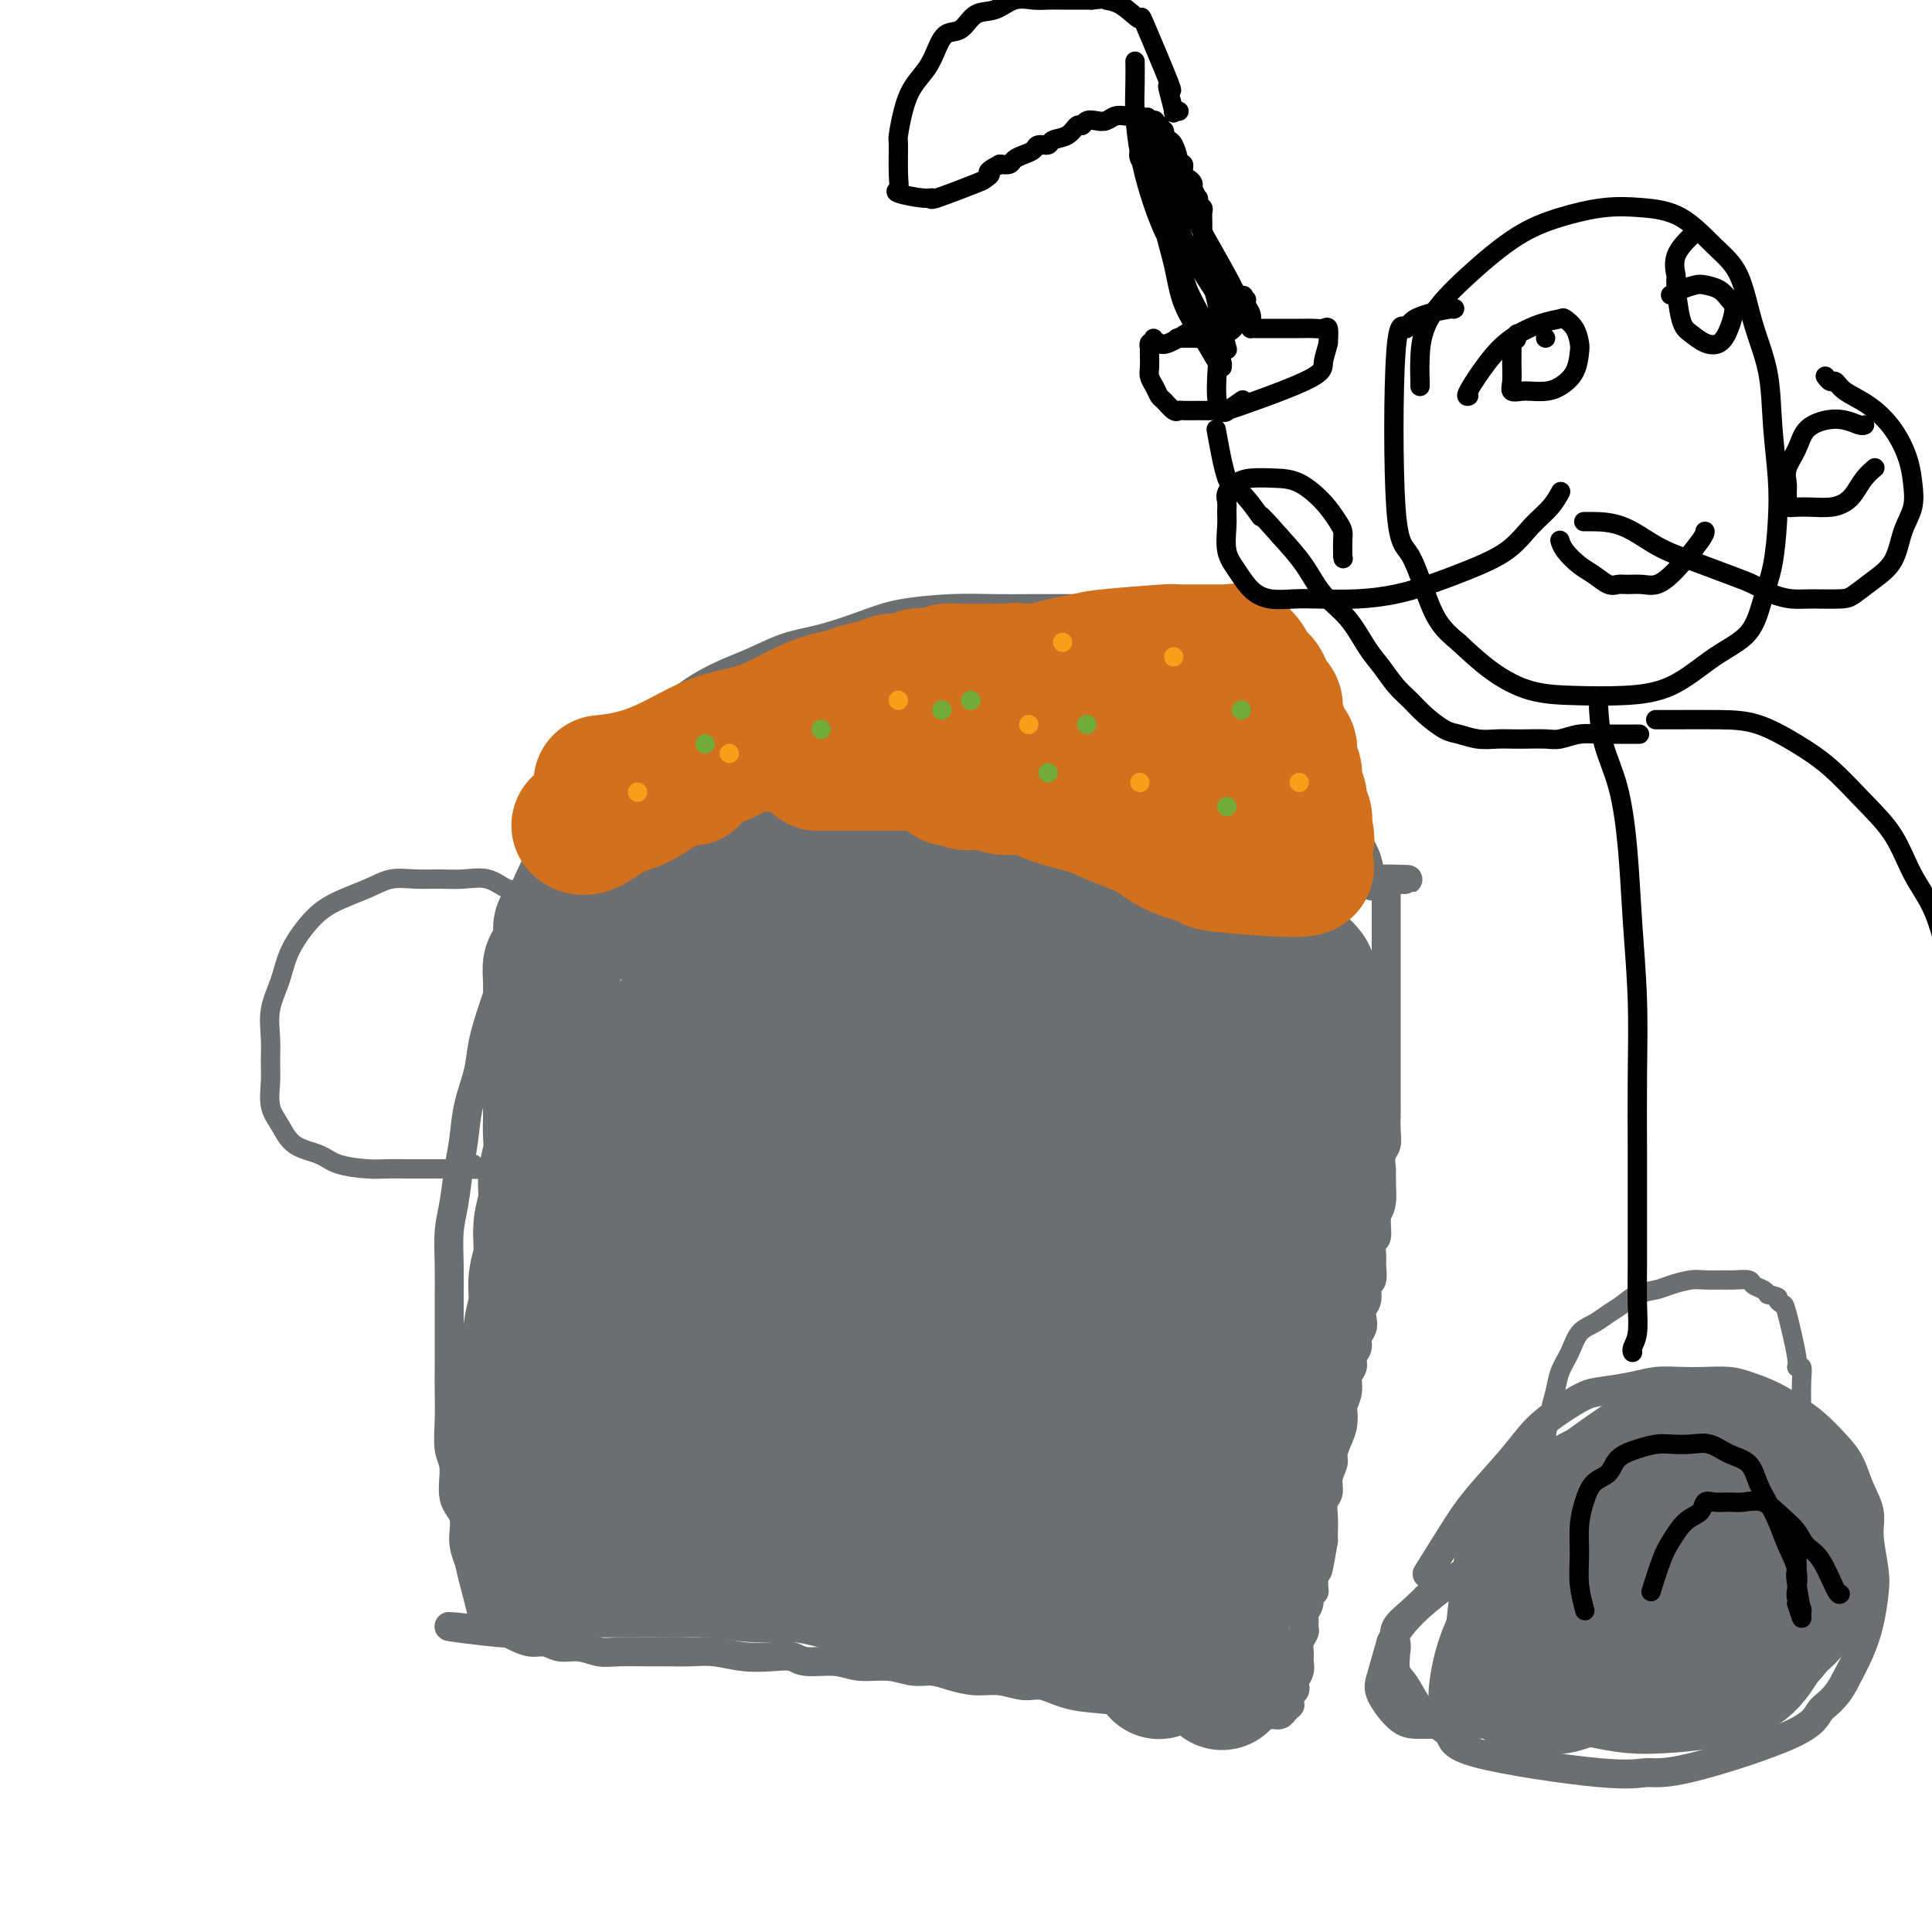 <svg viewBox='0 0 400 400' version='1.1' xmlns='http://www.w3.org/2000/svg' xmlns:xlink='http://www.w3.org/1999/xlink'><g fill='none' stroke='#6D6E70' stroke-width='6' stroke-linecap='round' stroke-linejoin='round'><path d='M113,180c0.064,0.000 0.127,0.000 0,0c-0.127,0.000 -0.446,0.000 0,0c0.446,0.000 1.656,0.000 3,0c1.344,0.000 2.823,0.000 4,0c1.177,0.000 2.051,0.000 3,0c0.949,0.000 1.971,0.000 3,0c1.029,0.000 2.063,0.000 3,0c0.937,0.000 1.775,0.000 3,0c1.225,0.000 2.837,0.000 4,0c1.163,-0.000 1.879,0.000 3,0c1.121,0.000 2.648,0.000 4,0c1.352,0.000 2.528,0.000 4,0c1.472,0.000 3.240,0.000 5,0c1.760,0.000 3.513,0.000 5,0c1.487,0.000 2.708,0.000 4,0c1.292,0.000 2.654,0.000 4,0c1.346,0.000 2.675,0.000 4,0c1.325,0.000 2.648,0.000 4,0c1.352,0.000 2.735,0.000 4,0c1.265,0.000 2.411,0.000 4,0c1.589,0.000 3.621,0.000 5,0c1.379,0.000 2.104,0.000 3,0c0.896,0.000 1.962,0.000 3,0c1.038,0.000 2.049,0.000 3,0c0.951,0.000 1.843,0.000 3,0c1.157,0.000 2.578,0.000 4,0'/><path d='M202,180c14.307,-0.000 5.576,-0.000 3,0c-2.576,0.000 1.003,0.000 3,0c1.997,-0.000 2.411,-0.000 4,0c1.589,0.000 4.354,0.000 6,0c1.646,-0.000 2.173,-0.000 3,0c0.827,0.000 1.954,0.000 3,0c1.046,-0.000 2.010,-0.000 3,0c0.990,0.000 2.005,0.000 3,0c0.995,-0.000 1.969,-0.000 3,0c1.031,0.000 2.117,0.000 3,0c0.883,-0.000 1.562,-0.000 3,0c1.438,0.000 3.634,0.000 5,0c1.366,-0.000 1.901,-0.000 3,0c1.099,0.000 2.761,0.000 4,0c1.239,-0.000 2.057,-0.000 3,0c0.943,0.000 2.013,0.000 3,0c0.987,-0.000 1.891,-0.001 3,0c1.109,0.001 2.423,0.004 3,0c0.577,-0.004 0.415,-0.015 1,0c0.585,0.015 1.915,0.057 3,0c1.085,-0.057 1.924,-0.211 3,0c1.076,0.211 2.390,0.789 3,1c0.610,0.211 0.516,0.056 1,0c0.484,-0.056 1.544,-0.011 2,0c0.456,0.011 0.307,-0.011 1,0c0.693,0.011 2.227,0.056 3,0c0.773,-0.056 0.784,-0.211 1,0c0.216,0.211 0.635,0.789 1,1c0.365,0.211 0.675,0.057 1,0c0.325,-0.057 0.664,-0.016 1,0c0.336,0.016 0.668,0.008 1,0'/><path d='M285,182c12.796,0.260 3.285,-0.088 0,0c-3.285,0.088 -0.344,0.614 1,1c1.344,0.386 1.092,0.632 1,1c-0.092,0.368 -0.025,0.858 0,1c0.025,0.142 0.007,-0.064 0,0c-0.007,0.064 -0.002,0.396 0,1c0.002,0.604 0.000,1.479 0,2c-0.000,0.521 -0.000,0.688 0,1c0.000,0.312 0.000,0.768 0,1c-0.000,0.232 -0.000,0.241 0,1c0.000,0.759 0.000,2.268 0,3c-0.000,0.732 -0.000,0.689 0,1c0.000,0.311 0.000,0.978 0,2c-0.000,1.022 -0.000,2.399 0,3c0.000,0.601 0.000,0.425 0,1c-0.000,0.575 0.000,1.900 0,3c-0.000,1.100 -0.000,1.975 0,3c0.000,1.025 0.000,2.199 0,3c-0.000,0.801 -0.000,1.229 0,2c0.000,0.771 0.000,1.886 0,3c-0.000,1.114 -0.000,2.228 0,3c0.000,0.772 0.000,1.203 0,2c-0.000,0.797 -0.000,1.959 0,3c0.000,1.041 0.001,1.959 0,3c-0.001,1.041 -0.004,2.203 0,3c0.004,0.797 0.015,1.227 0,2c-0.015,0.773 -0.056,1.888 0,3c0.056,1.112 0.207,2.223 0,3c-0.207,0.777 -0.774,1.222 -1,2c-0.226,0.778 -0.113,1.889 0,3'/><path d='M286,242c0.137,10.038 -0.020,5.132 0,4c0.020,-1.132 0.216,1.511 0,3c-0.216,1.489 -0.843,1.826 -1,3c-0.157,1.174 0.155,3.187 0,4c-0.155,0.813 -0.778,0.425 -1,1c-0.222,0.575 -0.045,2.111 0,3c0.045,0.889 -0.044,1.130 0,2c0.044,0.870 0.222,2.369 0,3c-0.222,0.631 -0.843,0.396 -1,1c-0.157,0.604 0.150,2.049 0,3c-0.150,0.951 -0.757,1.410 -1,2c-0.243,0.590 -0.122,1.313 0,2c0.122,0.687 0.244,1.339 0,2c-0.244,0.661 -0.854,1.331 -1,2c-0.146,0.669 0.172,1.336 0,2c-0.172,0.664 -0.834,1.323 -1,2c-0.166,0.677 0.166,1.370 0,2c-0.166,0.630 -0.828,1.197 -1,2c-0.172,0.803 0.147,1.842 0,3c-0.147,1.158 -0.762,2.436 -1,3c-0.238,0.564 -0.101,0.415 0,1c0.101,0.585 0.167,1.902 0,3c-0.167,1.098 -0.565,1.975 -1,3c-0.435,1.025 -0.905,2.199 -1,3c-0.095,0.801 0.185,1.228 0,2c-0.185,0.772 -0.834,1.887 -1,3c-0.166,1.113 0.152,2.224 0,3c-0.152,0.776 -0.773,1.218 -1,2c-0.227,0.782 -0.061,1.903 0,3c0.061,1.097 0.017,2.171 0,3c-0.017,0.829 -0.009,1.415 0,2'/><path d='M274,319c-2.022,12.028 -1.077,3.597 -1,1c0.077,-2.597 -0.716,0.641 -1,2c-0.284,1.359 -0.061,0.839 0,2c0.061,1.161 -0.040,4.003 0,5c0.040,0.997 0.221,0.150 0,0c-0.221,-0.150 -0.844,0.398 -1,1c-0.156,0.602 0.155,1.260 0,2c-0.155,0.740 -0.777,1.563 -1,2c-0.223,0.437 -0.045,0.487 0,1c0.045,0.513 -0.041,1.488 0,2c0.041,0.512 0.208,0.560 0,1c-0.208,0.440 -0.791,1.274 -1,2c-0.209,0.726 -0.042,1.346 0,2c0.042,0.654 -0.040,1.341 0,2c0.040,0.659 0.203,1.290 0,2c-0.203,0.710 -0.772,1.499 -1,2c-0.228,0.501 -0.114,0.712 0,1c0.114,0.288 0.227,0.651 0,1c-0.227,0.349 -0.796,0.685 -1,1c-0.204,0.315 -0.043,0.610 0,1c0.043,0.390 -0.031,0.875 0,1c0.031,0.125 0.168,-0.110 0,0c-0.168,0.110 -0.639,0.565 -1,1c-0.361,0.435 -0.610,0.849 -1,1c-0.390,0.151 -0.922,0.041 -1,0c-0.078,-0.041 0.297,-0.011 0,0c-0.297,0.011 -1.265,0.003 -2,0c-0.735,-0.003 -1.238,-0.001 -2,0c-0.762,0.001 -1.782,0.000 -3,0c-1.218,-0.000 -2.634,-0.000 -4,0c-1.366,0.000 -2.683,0.000 -4,0'/><path d='M249,355c-3.432,0.125 -4.013,0.438 -5,0c-0.987,-0.438 -2.382,-1.628 -4,-2c-1.618,-0.372 -3.460,0.073 -5,0c-1.540,-0.073 -2.778,-0.665 -5,-1c-2.222,-0.335 -5.429,-0.415 -8,-1c-2.571,-0.585 -4.504,-1.676 -6,-2c-1.496,-0.324 -2.553,0.119 -4,0c-1.447,-0.119 -3.285,-0.801 -5,-1c-1.715,-0.199 -3.307,0.086 -5,0c-1.693,-0.086 -3.488,-0.544 -5,-1c-1.512,-0.456 -2.740,-0.911 -4,-1c-1.260,-0.089 -2.550,0.187 -4,0c-1.450,-0.187 -3.059,-0.839 -5,-1c-1.941,-0.161 -4.215,0.167 -6,0c-1.785,-0.167 -3.081,-0.828 -5,-1c-1.919,-0.172 -4.463,0.146 -6,0c-1.537,-0.146 -2.069,-0.757 -3,-1c-0.931,-0.243 -2.262,-0.118 -4,0c-1.738,0.118 -3.883,0.228 -6,0c-2.117,-0.228 -4.205,-0.793 -6,-1c-1.795,-0.207 -3.298,-0.054 -5,0c-1.702,0.054 -3.602,0.010 -5,0c-1.398,-0.010 -2.292,0.012 -4,0c-1.708,-0.012 -4.228,-0.060 -6,0c-1.772,0.060 -2.795,0.227 -4,0c-1.205,-0.227 -2.592,-0.848 -4,-1c-1.408,-0.152 -2.839,0.167 -4,0c-1.161,-0.167 -2.054,-0.818 -3,-1c-0.946,-0.182 -1.947,0.105 -3,0c-1.053,-0.105 -2.158,-0.601 -3,-1c-0.842,-0.399 -1.421,-0.699 -2,-1'/><path d='M105,338c-22.694,-2.571 -7.428,-0.497 -2,0c5.428,0.497 1.019,-0.581 -1,-1c-2.019,-0.419 -1.649,-0.177 -2,-2c-0.351,-1.823 -1.422,-5.710 -2,-8c-0.578,-2.290 -0.662,-2.984 -1,-4c-0.338,-1.016 -0.932,-2.356 -1,-4c-0.068,-1.644 0.388,-3.593 0,-5c-0.388,-1.407 -1.621,-2.274 -2,-4c-0.379,-1.726 0.094,-4.313 0,-6c-0.094,-1.687 -0.757,-2.474 -1,-4c-0.243,-1.526 -0.065,-3.792 0,-6c0.065,-2.208 0.018,-4.360 0,-6c-0.018,-1.640 -0.006,-2.769 0,-5c0.006,-2.231 0.004,-5.563 0,-8c-0.004,-2.437 -0.012,-3.977 0,-6c0.012,-2.023 0.045,-4.527 0,-7c-0.045,-2.473 -0.168,-4.914 0,-7c0.168,-2.086 0.626,-3.817 1,-6c0.374,-2.183 0.663,-4.818 1,-7c0.337,-2.182 0.723,-3.909 1,-6c0.277,-2.091 0.444,-4.545 1,-7c0.556,-2.455 1.501,-4.911 2,-7c0.499,-2.089 0.554,-3.811 1,-6c0.446,-2.189 1.285,-4.846 2,-7c0.715,-2.154 1.308,-3.804 2,-6c0.692,-2.196 1.484,-4.936 2,-7c0.516,-2.064 0.757,-3.450 1,-5c0.243,-1.550 0.489,-3.263 1,-5c0.511,-1.737 1.289,-3.496 2,-5c0.711,-1.504 1.356,-2.752 2,-4'/><path d='M112,177c2.904,-12.662 0.663,-5.316 0,-3c-0.663,2.316 0.253,-0.399 1,-2c0.747,-1.601 1.324,-2.089 2,-3c0.676,-0.911 1.451,-2.245 2,-3c0.549,-0.755 0.871,-0.930 1,-1c0.129,-0.070 0.064,-0.035 0,0'/></g>
<g fill='none' stroke='#6D6E70' stroke-width='28' stroke-linecap='round' stroke-linejoin='round'><path d='M240,346c-0.020,0.049 -0.039,0.099 0,0c0.039,-0.099 0.137,-0.346 0,-3c-0.137,-2.654 -0.508,-7.714 0,-13c0.508,-5.286 1.896,-10.797 3,-16c1.104,-5.203 1.925,-10.098 3,-15c1.075,-4.902 2.402,-9.811 4,-13c1.598,-3.189 3.465,-4.658 4,-6c0.535,-1.342 -0.262,-2.556 0,-3c0.262,-0.444 1.583,-0.119 2,0c0.417,0.119 -0.070,0.031 0,0c0.070,-0.031 0.698,-0.004 1,0c0.302,0.004 0.277,-0.013 1,1c0.723,1.013 2.195,3.056 3,5c0.805,1.944 0.945,3.789 1,6c0.055,2.211 0.026,4.787 0,7c-0.026,2.213 -0.048,4.062 0,6c0.048,1.938 0.168,3.966 0,6c-0.168,2.034 -0.623,4.075 -1,6c-0.377,1.925 -0.674,3.735 -1,5c-0.326,1.265 -0.679,1.985 -1,3c-0.321,1.015 -0.611,2.324 -1,3c-0.389,0.676 -0.878,0.718 -1,1c-0.122,0.282 0.122,0.805 0,1c-0.122,0.195 -0.610,0.063 -1,0c-0.390,-0.063 -0.682,-0.055 -1,0c-0.318,0.055 -0.662,0.159 -1,0c-0.338,-0.159 -0.669,-0.579 -1,-1'/><path d='M253,326c-1.408,-1.602 -2.429,-6.106 -3,-9c-0.571,-2.894 -0.692,-4.176 -1,-7c-0.308,-2.824 -0.804,-7.190 -1,-9c-0.196,-1.810 -0.092,-1.065 0,-1c0.092,0.065 0.172,-0.551 0,-1c-0.172,-0.449 -0.596,-0.731 0,0c0.596,0.731 2.212,2.473 3,5c0.788,2.527 0.747,5.837 1,9c0.253,3.163 0.800,6.177 1,9c0.200,2.823 0.054,5.454 0,8c-0.054,2.546 -0.014,5.007 0,7c0.014,1.993 0.004,3.518 0,5c-0.004,1.482 -0.001,2.921 0,4c0.001,1.079 0.000,1.800 0,2c-0.000,0.200 -0.000,-0.119 0,0c0.000,0.119 0.000,0.675 0,0c-0.000,-0.675 -0.000,-2.581 0,-4c0.000,-1.419 0.000,-2.351 0,-4c-0.000,-1.649 -0.001,-4.015 0,-6c0.001,-1.985 0.004,-3.588 0,-5c-0.004,-1.412 -0.017,-2.631 0,-4c0.017,-1.369 0.062,-2.886 0,-4c-0.062,-1.114 -0.233,-1.824 0,-3c0.233,-1.176 0.870,-2.817 1,-4c0.130,-1.183 -0.249,-1.910 0,-3c0.249,-1.090 1.124,-2.545 2,-4'/><path d='M256,307c0.585,-6.909 0.548,-4.681 1,-5c0.452,-0.319 1.392,-3.183 2,-5c0.608,-1.817 0.884,-2.586 2,-6c1.116,-3.414 3.073,-9.474 4,-12c0.927,-2.526 0.825,-1.520 1,-2c0.175,-0.480 0.629,-2.448 1,-4c0.371,-1.552 0.660,-2.690 1,-4c0.340,-1.310 0.732,-2.794 1,-4c0.268,-1.206 0.412,-2.134 1,-4c0.588,-1.866 1.622,-4.668 2,-6c0.378,-1.332 0.101,-1.192 0,-2c-0.101,-0.808 -0.027,-2.563 0,-4c0.027,-1.437 0.007,-2.555 0,-4c-0.007,-1.445 -0.002,-3.219 0,-5c0.002,-1.781 0.001,-3.571 0,-5c-0.001,-1.429 -0.000,-2.497 0,-4c0.000,-1.503 0.000,-3.441 0,-5c-0.000,-1.559 -0.000,-2.739 0,-4c0.000,-1.261 0.001,-2.603 0,-4c-0.001,-1.397 -0.005,-2.850 0,-4c0.005,-1.150 0.017,-1.998 0,-3c-0.017,-1.002 -0.063,-2.157 0,-3c0.063,-0.843 0.236,-1.374 0,-2c-0.236,-0.626 -0.879,-1.347 -1,-2c-0.121,-0.653 0.281,-1.240 0,-2c-0.281,-0.760 -1.246,-1.695 -2,-2c-0.754,-0.305 -1.296,0.021 -2,0c-0.704,-0.021 -1.570,-0.387 -3,-1c-1.430,-0.613 -3.423,-1.473 -5,-2c-1.577,-0.527 -2.736,-0.722 -4,-1c-1.264,-0.278 -2.632,-0.639 -4,-1'/><path d='M251,195c-3.438,-1.099 -3.033,-1.348 -4,-2c-0.967,-0.652 -3.305,-1.708 -5,-2c-1.695,-0.292 -2.748,0.182 -6,-1c-3.252,-1.182 -8.704,-4.018 -11,-5c-2.296,-0.982 -1.435,-0.109 -2,0c-0.565,0.109 -2.555,-0.545 -4,-1c-1.445,-0.455 -2.345,-0.709 -4,-1c-1.655,-0.291 -4.063,-0.618 -6,-1c-1.937,-0.382 -3.401,-0.820 -5,-1c-1.599,-0.180 -3.333,-0.101 -5,0c-1.667,0.101 -3.266,0.223 -5,0c-1.734,-0.223 -3.601,-0.792 -5,-1c-1.399,-0.208 -2.329,-0.057 -4,0c-1.671,0.057 -4.081,0.018 -6,0c-1.919,-0.018 -3.346,-0.015 -5,0c-1.654,0.015 -3.536,0.042 -5,0c-1.464,-0.042 -2.509,-0.152 -4,0c-1.491,0.152 -3.428,0.565 -5,1c-1.572,0.435 -2.780,0.891 -4,1c-1.220,0.109 -2.452,-0.129 -4,0c-1.548,0.129 -3.411,0.626 -5,1c-1.589,0.374 -2.904,0.625 -4,1c-1.096,0.375 -1.973,0.874 -3,1c-1.027,0.126 -2.204,-0.120 -3,0c-0.796,0.120 -1.210,0.606 -2,1c-0.790,0.394 -1.955,0.697 -3,1c-1.045,0.303 -1.971,0.606 -3,1c-1.029,0.394 -2.162,0.879 -3,1c-0.838,0.121 -1.379,-0.121 -2,0c-0.621,0.121 -1.320,0.606 -2,1c-0.680,0.394 -1.340,0.697 -2,1'/><path d='M120,191c-5.643,1.574 -3.750,1.008 -3,1c0.750,-0.008 0.359,0.542 0,1c-0.359,0.458 -0.685,0.826 -1,2c-0.315,1.174 -0.620,3.156 -1,4c-0.380,0.844 -0.834,0.550 -1,1c-0.166,0.450 -0.045,1.644 0,3c0.045,1.356 0.012,2.873 0,4c-0.012,1.127 -0.003,1.865 0,3c0.003,1.135 0.001,2.666 0,4c-0.001,1.334 -0.001,2.471 0,4c0.001,1.529 0.001,3.450 0,5c-0.001,1.550 -0.004,2.728 0,4c0.004,1.272 0.016,2.640 0,4c-0.016,1.360 -0.061,2.714 0,4c0.061,1.286 0.228,2.503 0,4c-0.228,1.497 -0.850,3.274 -1,5c-0.150,1.726 0.171,3.402 0,5c-0.171,1.598 -0.834,3.120 -1,5c-0.166,1.880 0.166,4.120 0,6c-0.166,1.880 -0.829,3.402 -1,5c-0.171,1.598 0.150,3.274 0,5c-0.150,1.726 -0.771,3.504 -1,5c-0.229,1.496 -0.065,2.710 0,4c0.065,1.290 0.032,2.656 0,4c-0.032,1.344 -0.061,2.666 0,4c0.061,1.334 0.212,2.681 0,4c-0.212,1.319 -0.789,2.611 -1,4c-0.211,1.389 -0.057,2.874 0,4c0.057,1.126 0.016,1.893 0,3c-0.016,1.107 -0.008,2.553 0,4'/><path d='M109,306c-0.774,16.250 -0.207,5.374 0,2c0.207,-3.374 0.056,0.756 0,3c-0.056,2.244 -0.016,2.604 0,3c0.016,0.396 0.008,0.827 0,2c-0.008,1.173 -0.017,3.088 0,4c0.017,0.912 0.060,0.823 0,1c-0.060,0.177 -0.224,0.622 0,1c0.224,0.378 0.837,0.690 1,1c0.163,0.310 -0.125,0.619 0,1c0.125,0.381 0.661,0.834 1,1c0.339,0.166 0.479,0.044 1,0c0.521,-0.044 1.422,-0.012 2,0c0.578,0.012 0.832,0.003 2,0c1.168,-0.003 3.251,-0.001 4,0c0.749,0.001 0.162,0.001 1,0c0.838,-0.001 3.099,-0.001 5,0c1.901,0.001 3.443,0.004 5,0c1.557,-0.004 3.128,-0.016 5,0c1.872,0.016 4.045,0.059 6,0c1.955,-0.059 3.694,-0.219 6,0c2.306,0.219 5.181,0.818 8,1c2.819,0.182 5.582,-0.053 8,0c2.418,0.053 4.490,0.396 7,1c2.510,0.604 5.457,1.470 8,2c2.543,0.530 4.681,0.723 7,1c2.319,0.277 4.818,0.638 7,1c2.182,0.362 4.046,0.724 6,1c1.954,0.276 3.998,0.466 6,1c2.002,0.534 3.962,1.413 6,2c2.038,0.587 4.154,0.882 6,1c1.846,0.118 3.423,0.059 5,0'/><path d='M222,336c9.500,1.774 4.251,1.209 3,1c-1.251,-0.209 1.497,-0.063 3,0c1.503,0.063 1.761,0.043 2,0c0.239,-0.043 0.460,-0.110 1,0c0.540,0.110 1.401,0.397 2,0c0.599,-0.397 0.936,-1.477 1,-3c0.064,-1.523 -0.146,-3.488 0,-6c0.146,-2.512 0.647,-5.569 1,-9c0.353,-3.431 0.558,-7.235 1,-11c0.442,-3.765 1.120,-7.491 2,-12c0.880,-4.509 1.961,-9.801 3,-15c1.039,-5.199 2.037,-10.305 4,-16c1.963,-5.695 4.890,-11.981 8,-18c3.110,-6.019 6.402,-11.773 9,-16c2.598,-4.227 4.502,-6.928 6,-9c1.498,-2.072 2.592,-3.515 3,-4c0.408,-0.485 0.131,-0.013 0,0c-0.131,0.013 -0.117,-0.432 0,1c0.117,1.432 0.336,4.742 0,8c-0.336,3.258 -1.229,6.466 -3,11c-1.771,4.534 -4.422,10.395 -7,16c-2.578,5.605 -5.084,10.953 -8,16c-2.916,5.047 -6.244,9.795 -9,14c-2.756,4.205 -4.941,7.869 -7,11c-2.059,3.131 -3.991,5.728 -6,8c-2.009,2.272 -4.095,4.217 -6,6c-1.905,1.783 -3.628,3.403 -5,4c-1.372,0.597 -2.392,0.171 -3,0c-0.608,-0.171 -0.804,-0.085 -1,0'/><path d='M216,313c-2.478,1.822 -1.172,1.378 -1,0c0.172,-1.378 -0.790,-3.690 -2,-4c-1.210,-0.310 -2.670,1.382 -1,-10c1.670,-11.382 6.468,-35.838 10,-48c3.532,-12.162 5.798,-12.031 8,-14c2.202,-1.969 4.338,-6.038 6,-8c1.662,-1.962 2.848,-1.818 4,-2c1.152,-0.182 2.271,-0.690 3,-1c0.729,-0.310 1.070,-0.423 2,0c0.930,0.423 2.449,1.381 4,3c1.551,1.619 3.132,3.898 4,8c0.868,4.102 1.022,10.028 0,17c-1.022,6.972 -3.219,14.990 -5,22c-1.781,7.010 -3.146,13.012 -5,18c-1.854,4.988 -4.196,8.962 -6,12c-1.804,3.038 -3.069,5.139 -5,7c-1.931,1.861 -4.528,3.481 -6,4c-1.472,0.519 -1.820,-0.062 -3,0c-1.180,0.062 -3.193,0.765 -5,0c-1.807,-0.765 -3.408,-3.000 -5,-6c-1.592,-3.000 -3.175,-6.764 -4,-11c-0.825,-4.236 -0.892,-8.945 -1,-13c-0.108,-4.055 -0.257,-7.456 0,-11c0.257,-3.544 0.919,-7.229 2,-11c1.081,-3.771 2.581,-7.626 5,-11c2.419,-3.374 5.757,-6.267 9,-9c3.243,-2.733 6.391,-5.307 9,-7c2.609,-1.693 4.679,-2.505 7,-3c2.321,-0.495 4.894,-0.672 7,-1c2.106,-0.328 3.745,-0.808 5,-1c1.255,-0.192 2.128,-0.096 3,0'/><path d='M255,233c4.071,-0.576 3.247,0.484 3,2c-0.247,1.516 0.083,3.488 1,5c0.917,1.512 2.423,2.565 -1,12c-3.423,9.435 -11.773,27.253 -16,35c-4.227,7.747 -4.330,5.425 -6,6c-1.670,0.575 -4.907,4.049 -7,6c-2.093,1.951 -3.042,2.380 -6,4c-2.958,1.620 -7.927,4.431 -12,6c-4.073,1.569 -7.252,1.894 -10,2c-2.748,0.106 -5.065,-0.009 -7,0c-1.935,0.009 -3.488,0.140 -5,-1c-1.512,-1.140 -2.984,-3.553 -4,-6c-1.016,-2.447 -1.577,-4.928 -2,-8c-0.423,-3.072 -0.708,-6.734 0,-12c0.708,-5.266 2.410,-12.137 5,-19c2.590,-6.863 6.067,-13.719 10,-19c3.933,-5.281 8.320,-8.986 12,-12c3.680,-3.014 6.652,-5.335 10,-7c3.348,-1.665 7.072,-2.674 10,-3c2.928,-0.326 5.061,0.029 7,0c1.939,-0.029 3.683,-0.444 5,0c1.317,0.444 2.205,1.745 3,3c0.795,1.255 1.495,2.463 2,6c0.505,3.537 0.814,9.404 -1,16c-1.814,6.596 -5.750,13.922 -10,21c-4.250,7.078 -8.813,13.907 -15,20c-6.187,6.093 -13.998,11.450 -21,16c-7.002,4.550 -13.197,8.292 -19,11c-5.803,2.708 -11.216,4.383 -15,5c-3.784,0.617 -5.938,0.176 -8,0c-2.062,-0.176 -4.031,-0.088 -6,0'/><path d='M152,322c-5.823,0.052 -5.881,-2.319 -6,-5c-0.119,-2.681 -0.298,-5.672 -2,-10c-1.702,-4.328 -4.926,-9.993 2,-26c6.926,-16.007 24.001,-42.355 31,-52c6.999,-9.645 3.920,-2.586 5,-1c1.080,1.586 6.319,-2.302 11,-4c4.681,-1.698 8.805,-1.206 13,-1c4.195,0.206 8.460,0.125 12,0c3.540,-0.125 6.354,-0.293 9,0c2.646,0.293 5.125,1.046 7,2c1.875,0.954 3.147,2.109 4,3c0.853,0.891 1.286,1.517 1,4c-0.286,2.483 -1.291,6.824 -6,12c-4.709,5.176 -13.123,11.187 -22,17c-8.877,5.813 -18.219,11.428 -27,16c-8.781,4.572 -17.002,8.102 -24,11c-6.998,2.898 -12.774,5.166 -18,7c-5.226,1.834 -9.901,3.235 -14,4c-4.099,0.765 -7.622,0.896 -10,1c-2.378,0.104 -3.612,0.183 -5,0c-1.388,-0.183 -2.930,-0.628 -4,-2c-1.070,-1.372 -1.668,-3.670 -2,-6c-0.332,-2.330 -0.399,-4.691 2,-11c2.399,-6.309 7.262,-16.566 12,-24c4.738,-7.434 9.351,-12.044 14,-16c4.649,-3.956 9.334,-7.256 14,-10c4.666,-2.744 9.313,-4.931 14,-7c4.687,-2.069 9.416,-4.018 14,-5c4.584,-0.982 9.024,-0.995 13,-1c3.976,-0.005 7.488,-0.003 11,0'/><path d='M201,218c5.233,-0.187 6.315,-0.153 8,0c1.685,0.153 3.971,0.426 5,2c1.029,1.574 0.800,4.450 2,6c1.200,1.550 3.827,1.774 0,8c-3.827,6.226 -14.109,18.454 -21,25c-6.891,6.546 -10.393,7.410 -17,11c-6.607,3.590 -16.320,9.907 -21,13c-4.680,3.093 -4.328,2.963 -7,4c-2.672,1.037 -8.369,3.242 -12,4c-3.631,0.758 -5.196,0.068 -7,0c-1.804,-0.068 -3.848,0.486 -6,0c-2.152,-0.486 -4.414,-2.013 -6,-4c-1.586,-1.987 -2.498,-4.436 -3,-8c-0.502,-3.564 -0.594,-8.244 1,-16c1.594,-7.756 4.875,-18.589 9,-28c4.125,-9.411 9.095,-17.401 14,-24c4.905,-6.599 9.746,-11.807 14,-16c4.254,-4.193 7.921,-7.369 11,-9c3.079,-1.631 5.569,-1.716 8,-2c2.431,-0.284 4.802,-0.768 7,-1c2.198,-0.232 4.222,-0.212 6,0c1.778,0.212 3.311,0.617 5,1c1.689,0.383 3.535,0.744 6,4c2.465,3.256 5.551,9.406 7,12c1.449,2.594 1.262,1.633 1,3c-0.262,1.367 -0.598,5.062 0,8c0.598,2.938 2.129,5.117 0,11c-2.129,5.883 -7.919,15.468 -10,20c-2.081,4.532 -0.452,4.009 -3,7c-2.548,2.991 -9.274,9.495 -16,16'/><path d='M176,265c-4.602,3.985 -8.106,5.946 -10,7c-1.894,1.054 -2.178,1.201 -5,2c-2.822,0.799 -8.182,2.250 -12,3c-3.818,0.750 -6.093,0.798 -11,0c-4.907,-0.798 -12.447,-2.444 -15,-9c-2.553,-6.556 -0.118,-18.023 1,-23c1.118,-4.977 0.918,-3.465 2,-5c1.082,-1.535 3.444,-6.117 7,-10c3.556,-3.883 8.305,-7.068 14,-10c5.695,-2.932 12.337,-5.610 19,-8c6.663,-2.390 13.347,-4.491 20,-6c6.653,-1.509 13.273,-2.424 19,-3c5.727,-0.576 10.559,-0.811 15,-1c4.441,-0.189 8.491,-0.330 12,0c3.509,0.330 6.479,1.132 9,2c2.521,0.868 4.595,1.804 6,3c1.405,1.196 2.141,2.653 3,4c0.859,1.347 1.840,2.583 2,4c0.160,1.417 -0.501,3.015 -3,6c-2.499,2.985 -6.834,7.355 -13,11c-6.166,3.645 -14.161,6.563 -22,9c-7.839,2.437 -15.520,4.391 -23,6c-7.480,1.609 -14.758,2.873 -22,4c-7.242,1.127 -14.447,2.118 -20,3c-5.553,0.882 -9.453,1.655 -13,2c-3.547,0.345 -6.740,0.261 -9,0c-2.260,-0.261 -3.585,-0.699 -4,-1c-0.415,-0.301 0.081,-0.466 0,-1c-0.081,-0.534 -0.737,-1.438 0,-3c0.737,-1.562 2.869,-3.781 5,-6'/><path d='M128,245c4.589,-4.175 13.562,-9.612 23,-15c9.438,-5.388 19.341,-10.727 27,-15c7.659,-4.273 13.076,-7.480 24,-10c10.924,-2.520 27.357,-4.352 34,-5c6.643,-0.648 3.497,-0.113 3,0c-0.497,0.113 1.657,-0.196 3,1c1.343,1.196 1.876,3.895 1,7c-0.876,3.105 -3.161,6.614 -8,12c-4.839,5.386 -12.231,12.647 -20,19c-7.769,6.353 -15.916,11.796 -23,17c-7.084,5.204 -13.106,10.168 -18,14c-4.894,3.832 -8.659,6.533 -12,9c-3.341,2.467 -6.258,4.700 -9,7c-2.742,2.300 -5.308,4.669 -7,6c-1.692,1.331 -2.508,1.626 -3,2c-0.492,0.374 -0.660,0.829 -1,1c-0.340,0.171 -0.852,0.060 0,0c0.852,-0.060 3.070,-0.068 6,0c2.930,0.068 6.574,0.213 11,0c4.426,-0.213 9.634,-0.785 14,-1c4.366,-0.215 7.890,-0.072 11,0c3.110,0.072 5.806,0.074 8,0c2.194,-0.074 3.888,-0.225 5,0c1.112,0.225 1.644,0.825 2,1c0.356,0.175 0.537,-0.075 0,1c-0.537,1.075 -1.794,3.474 -4,5c-2.206,1.526 -5.363,2.180 -11,4c-5.637,1.820 -13.753,4.806 -21,7c-7.247,2.194 -13.623,3.597 -20,5'/><path d='M143,317c-11.158,3.182 -13.054,3.137 -16,3c-2.946,-0.137 -6.942,-0.366 -9,0c-2.058,0.366 -2.177,1.328 -2,0c0.177,-1.328 0.650,-4.944 1,-7c0.350,-2.056 0.578,-2.551 5,-7c4.422,-4.449 13.037,-12.852 17,-17c3.963,-4.148 3.275,-4.042 3,-4c-0.275,0.042 -0.138,0.021 0,0'/></g>
<g fill='none' stroke='#6D6E70' stroke-width='6' stroke-linecap='round' stroke-linejoin='round'><path d='M296,325c-0.463,0.747 -0.926,1.495 0,0c0.926,-1.495 3.240,-5.232 5,-8c1.760,-2.768 2.967,-4.566 5,-7c2.033,-2.434 4.891,-5.503 7,-8c2.109,-2.497 3.470,-4.423 5,-6c1.530,-1.577 3.230,-2.804 5,-4c1.770,-1.196 3.610,-2.359 5,-3c1.390,-0.641 2.331,-0.760 4,-1c1.669,-0.240 4.067,-0.601 6,-1c1.933,-0.399 3.401,-0.837 5,-1c1.599,-0.163 3.329,-0.053 5,0c1.671,0.053 3.283,0.048 5,0c1.717,-0.048 3.540,-0.138 5,0c1.460,0.138 2.558,0.504 4,1c1.442,0.496 3.230,1.121 5,2c1.770,0.879 3.523,2.012 5,3c1.477,0.988 2.677,1.832 4,3c1.323,1.168 2.770,2.662 4,4c1.230,1.338 2.242,2.521 3,4c0.758,1.479 1.261,3.254 2,5c0.739,1.746 1.712,3.463 2,5c0.288,1.537 -0.110,2.895 0,5c0.110,2.105 0.728,4.956 1,7c0.272,2.044 0.197,3.280 0,5c-0.197,1.720 -0.514,3.925 -1,6c-0.486,2.075 -1.139,4.022 -2,6c-0.861,1.978 -1.931,3.989 -3,6'/><path d='M382,348c-2.003,3.951 -4.011,4.827 -5,6c-0.989,1.173 -0.960,2.642 -6,5c-5.040,2.358 -15.150,5.604 -21,7c-5.850,1.396 -7.439,0.943 -9,1c-1.561,0.057 -3.093,0.625 -10,0c-6.907,-0.625 -19.189,-2.445 -25,-4c-5.811,-1.555 -5.151,-2.847 -6,-4c-0.849,-1.153 -3.208,-2.167 -5,-4c-1.792,-1.833 -3.019,-4.486 -4,-6c-0.981,-1.514 -1.717,-1.890 -2,-3c-0.283,-1.110 -0.114,-2.953 0,-4c0.114,-1.047 0.171,-1.297 0,-2c-0.171,-0.703 -0.572,-1.859 0,-3c0.572,-1.141 2.115,-2.269 4,-4c1.885,-1.731 4.110,-4.066 5,-5c0.890,-0.934 0.445,-0.467 0,0'/><path d='M368,348c-0.031,-0.136 -0.062,-0.273 0,0c0.062,0.273 0.219,0.955 0,0c-0.219,-0.955 -0.812,-3.545 -1,-6c-0.188,-2.455 0.030,-4.773 0,-7c-0.030,-2.227 -0.306,-4.364 0,-6c0.306,-1.636 1.195,-2.772 2,-4c0.805,-1.228 1.527,-2.548 2,-3c0.473,-0.452 0.698,-0.037 1,0c0.302,0.037 0.680,-0.305 1,0c0.320,0.305 0.582,1.258 1,3c0.418,1.742 0.993,4.273 0,7c-0.993,2.727 -3.556,5.648 -6,8c-2.444,2.352 -4.771,4.133 -8,6c-3.229,1.867 -7.359,3.819 -11,5c-3.641,1.181 -6.792,1.592 -10,2c-3.208,0.408 -6.471,0.812 -9,1c-2.529,0.188 -4.322,0.160 -6,0c-1.678,-0.160 -3.240,-0.452 -4,-1c-0.760,-0.548 -0.719,-1.352 -1,-2c-0.281,-0.648 -0.885,-1.141 -1,-2c-0.115,-0.859 0.260,-2.084 1,-4c0.740,-1.916 1.846,-4.524 4,-7c2.154,-2.476 5.356,-4.821 9,-7c3.644,-2.179 7.729,-4.193 11,-6c3.271,-1.807 5.727,-3.407 8,-4c2.273,-0.593 4.362,-0.180 6,0c1.638,0.180 2.826,0.125 4,0c1.174,-0.125 2.336,-0.322 3,0c0.664,0.322 0.832,1.161 1,2'/><path d='M365,323c2.352,1.261 1.232,3.414 0,6c-1.232,2.586 -2.575,5.604 -4,8c-1.425,2.396 -2.933,4.171 -8,7c-5.067,2.829 -13.692,6.714 -18,8c-4.308,1.286 -4.298,-0.026 -5,0c-0.702,0.026 -2.117,1.390 -4,-1c-1.883,-2.390 -4.233,-8.535 -5,-12c-0.767,-3.465 0.049,-4.252 1,-6c0.951,-1.748 2.037,-4.459 4,-7c1.963,-2.541 4.804,-4.913 8,-7c3.196,-2.087 6.746,-3.890 10,-5c3.254,-1.110 6.212,-1.529 9,-2c2.788,-0.471 5.407,-0.995 8,-1c2.593,-0.005 5.159,0.509 7,1c1.841,0.491 2.958,0.959 4,2c1.042,1.041 2.009,2.654 3,4c0.991,1.346 2.006,2.423 1,5c-1.006,2.577 -4.033,6.652 -8,10c-3.967,3.348 -8.875,5.969 -15,9c-6.125,3.031 -13.466,6.473 -20,9c-6.534,2.527 -12.259,4.139 -17,5c-4.741,0.861 -8.498,0.971 -12,1c-3.502,0.029 -6.751,-0.023 -9,0c-2.249,0.023 -3.500,0.119 -5,-1c-1.500,-1.119 -3.250,-3.455 -4,-5c-0.750,-1.545 -0.500,-2.299 0,-4c0.500,-1.701 1.250,-4.351 2,-7'/><path d='M288,340c1.621,-3.456 4.673,-6.595 9,-10c4.327,-3.405 9.929,-7.074 13,-10c3.071,-2.926 3.610,-5.108 13,-8c9.390,-2.892 27.632,-6.495 35,-8c7.368,-1.505 3.861,-0.913 3,0c-0.861,0.913 0.925,2.147 3,2c2.075,-0.147 4.440,-1.675 2,4c-2.440,5.675 -9.683,18.554 -15,25c-5.317,6.446 -8.706,6.459 -13,8c-4.294,1.541 -9.493,4.612 -14,7c-4.507,2.388 -8.321,4.095 -11,5c-2.679,0.905 -4.222,1.007 -6,1c-1.778,-0.007 -3.791,-0.125 -5,0c-1.209,0.125 -1.616,0.493 -2,0c-0.384,-0.493 -0.747,-1.847 -1,-3c-0.253,-1.153 -0.397,-2.107 0,-5c0.397,-2.893 1.335,-7.727 4,-13c2.665,-5.273 7.057,-10.986 11,-15c3.943,-4.014 7.438,-6.329 11,-9c3.562,-2.671 7.191,-5.698 11,-8c3.809,-2.302 7.799,-3.880 11,-5c3.201,-1.120 5.614,-1.782 8,-2c2.386,-0.218 4.744,0.008 7,0c2.256,-0.008 4.409,-0.250 6,0c1.591,0.250 2.621,0.990 4,2c1.379,1.010 3.108,2.288 4,4c0.892,1.712 0.946,3.856 1,6'/><path d='M377,308c1.253,2.795 1.885,4.784 0,8c-1.885,3.216 -6.288,7.660 -8,11c-1.712,3.340 -0.732,5.578 -11,11c-10.268,5.422 -31.784,14.029 -41,17c-9.216,2.971 -6.131,0.306 -5,0c1.131,-0.306 0.307,1.748 -2,0c-2.307,-1.748 -6.096,-7.298 -4,-15c2.096,-7.702 10.077,-17.556 14,-22c3.923,-4.444 3.788,-3.479 6,-5c2.212,-1.521 6.772,-5.529 11,-8c4.228,-2.471 8.126,-3.405 12,-4c3.874,-0.595 7.725,-0.851 11,-1c3.275,-0.149 5.973,-0.192 8,0c2.027,0.192 3.381,0.620 5,1c1.619,0.380 3.501,0.712 5,2c1.499,1.288 2.613,3.531 3,6c0.387,2.469 0.046,5.162 -2,9c-2.046,3.838 -5.799,8.821 -10,13c-4.201,4.179 -8.852,7.555 -14,11c-5.148,3.445 -10.793,6.959 -15,9c-4.207,2.041 -6.975,2.611 -10,3c-3.025,0.389 -6.308,0.599 -8,0c-1.692,-0.599 -1.794,-2.006 -2,-4c-0.206,-1.994 -0.517,-4.575 0,-9c0.517,-4.425 1.862,-10.693 4,-16c2.138,-5.307 5.069,-9.654 8,-14'/><path d='M332,311c3.322,-6.492 5.627,-7.723 8,-9c2.373,-1.277 4.813,-2.601 6,-4c1.187,-1.399 1.122,-2.874 6,-1c4.878,1.874 14.701,7.098 19,10c4.299,2.902 3.075,3.482 -1,8c-4.075,4.518 -11.002,12.975 -15,17c-3.998,4.025 -5.068,3.618 -10,6c-4.932,2.382 -13.728,7.552 -20,11c-6.272,3.448 -10.020,5.172 -13,6c-2.980,0.828 -5.190,0.758 -7,0c-1.810,-0.758 -3.218,-2.204 -4,-3c-0.782,-0.796 -0.938,-0.942 -1,-1c-0.062,-0.058 -0.031,-0.029 0,0'/><path d='M116,170c0.048,-0.143 0.097,-0.286 0,0c-0.097,0.286 -0.339,1.001 0,0c0.339,-1.001 1.260,-3.717 3,-6c1.740,-2.283 4.297,-4.133 7,-6c2.703,-1.867 5.550,-3.750 8,-6c2.450,-2.250 4.503,-4.867 7,-7c2.497,-2.133 5.437,-3.782 8,-5c2.563,-1.218 4.750,-2.003 7,-3c2.250,-0.997 4.563,-2.204 7,-3c2.437,-0.796 5.000,-1.180 8,-2c3.000,-0.820 6.439,-2.076 9,-3c2.561,-0.924 4.246,-1.516 7,-2c2.754,-0.484 6.578,-0.862 10,-1c3.422,-0.138 6.443,-0.038 9,0c2.557,0.038 4.649,0.012 7,0c2.351,-0.012 4.962,-0.012 8,0c3.038,0.012 6.504,0.036 9,0c2.496,-0.036 4.021,-0.133 6,0c1.979,0.133 4.412,0.497 6,1c1.588,0.503 2.329,1.147 4,2c1.671,0.853 4.270,1.915 6,3c1.730,1.085 2.589,2.192 4,4c1.411,1.808 3.374,4.318 5,6c1.626,1.682 2.913,2.536 4,4c1.087,1.464 1.972,3.537 3,5c1.028,1.463 2.200,2.317 3,4c0.800,1.683 1.229,4.195 2,6c0.771,1.805 1.886,2.902 3,4'/><path d='M276,165c2.288,3.872 2.508,4.053 3,5c0.492,0.947 1.256,2.660 2,4c0.744,1.340 1.467,2.307 2,4c0.533,1.693 0.875,4.114 1,5c0.125,0.886 0.034,0.239 0,0c-0.034,-0.239 -0.010,-0.068 0,0c0.010,0.068 0.005,0.034 0,0'/><path d='M332,340c-0.322,-0.521 -0.645,-1.043 -1,-3c-0.355,-1.957 -0.743,-5.350 0,-9c0.743,-3.650 2.616,-7.557 5,-11c2.384,-3.443 5.279,-6.423 8,-9c2.721,-2.577 5.270,-4.751 8,-6c2.730,-1.249 5.642,-1.572 8,-2c2.358,-0.428 4.162,-0.961 6,-1c1.838,-0.039 3.711,0.414 5,1c1.289,0.586 1.993,1.304 3,2c1.007,0.696 2.316,1.369 2,5c-0.316,3.631 -2.258,10.220 -4,14c-1.742,3.780 -3.284,4.753 -5,6c-1.716,1.247 -3.607,2.770 -6,4c-2.393,1.230 -5.289,2.168 -8,3c-2.711,0.832 -5.238,1.560 -8,2c-2.762,0.440 -5.759,0.593 -8,0c-2.241,-0.593 -3.727,-1.933 -5,-3c-1.273,-1.067 -2.333,-1.860 -3,-4c-0.667,-2.140 -0.942,-5.628 -1,-8c-0.058,-2.372 0.100,-3.630 0,-5c-0.100,-1.370 -0.460,-2.852 0,-4c0.460,-1.148 1.739,-1.963 3,-3c1.261,-1.037 2.503,-2.296 4,-3c1.497,-0.704 3.248,-0.852 5,-1'/><path d='M340,305c2.000,-1.167 1.000,-0.583 0,0'/><path d='M347,341c-1.567,-0.878 -3.133,-1.756 -4,-3c-0.867,-1.244 -1.033,-2.855 -1,-5c0.033,-2.145 0.267,-4.823 0,-6c-0.267,-1.177 -1.034,-0.853 0,-3c1.034,-2.147 3.869,-6.767 6,-9c2.131,-2.233 3.559,-2.080 5,-2c1.441,0.080 2.897,0.087 4,0c1.103,-0.087 1.855,-0.266 3,0c1.145,0.266 2.685,0.979 4,2c1.315,1.021 2.407,2.352 3,4c0.593,1.648 0.688,3.614 1,6c0.312,2.386 0.840,5.192 0,8c-0.840,2.808 -3.049,5.617 -5,8c-1.951,2.383 -3.645,4.339 -6,6c-2.355,1.661 -5.372,3.029 -8,4c-2.628,0.971 -4.865,1.547 -7,2c-2.135,0.453 -4.166,0.784 -6,1c-1.834,0.216 -3.472,0.318 -5,0c-1.528,-0.318 -2.945,-1.055 -4,-2c-1.055,-0.945 -1.747,-2.097 -2,-3c-0.253,-0.903 -0.066,-1.557 0,-3c0.066,-1.443 0.012,-3.677 0,-6c-0.012,-2.323 0.017,-4.736 1,-7c0.983,-2.264 2.918,-4.379 4,-6c1.082,-1.621 1.309,-2.749 3,-4c1.691,-1.251 4.845,-2.626 8,-4'/><path d='M341,319c1.467,-0.844 1.133,-0.956 1,-1c-0.133,-0.044 -0.067,-0.022 0,0'/></g>
<g fill='none' stroke='#6D6E70' stroke-width='28' stroke-linecap='round' stroke-linejoin='round'><path d='M344,334c0.102,0.404 0.203,0.808 0,0c-0.203,-0.808 -0.712,-2.826 -1,-5c-0.288,-2.174 -0.355,-4.502 0,-7c0.355,-2.498 1.134,-5.167 2,-7c0.866,-1.833 1.821,-2.830 3,-4c1.179,-1.170 2.584,-2.512 4,-3c1.416,-0.488 2.845,-0.120 4,0c1.155,0.120 2.036,-0.006 3,0c0.964,0.006 2.010,0.145 3,1c0.990,0.855 1.924,2.427 3,4c1.076,1.573 2.293,3.146 3,5c0.707,1.854 0.902,3.987 1,6c0.098,2.013 0.099,3.905 0,6c-0.099,2.095 -0.297,4.393 -1,6c-0.703,1.607 -1.911,2.522 -3,4c-1.089,1.478 -2.057,3.518 -4,5c-1.943,1.482 -4.860,2.407 -8,3c-3.140,0.593 -6.505,0.854 -9,1c-2.495,0.146 -4.122,0.175 -6,0c-1.878,-0.175 -4.007,-0.555 -6,-1c-1.993,-0.445 -3.851,-0.953 -5,-2c-1.149,-1.047 -1.591,-2.631 -2,-4c-0.409,-1.369 -0.787,-2.523 -1,-4c-0.213,-1.477 -0.262,-3.277 0,-5c0.262,-1.723 0.833,-3.369 2,-5c1.167,-1.631 2.930,-3.247 5,-5c2.070,-1.753 4.449,-3.644 7,-5c2.551,-1.356 5.276,-2.178 8,-3'/><path d='M346,315c4.733,-1.919 6.564,-0.216 8,0c1.436,0.216 2.475,-1.056 6,0c3.525,1.056 9.534,4.438 12,6c2.466,1.562 1.389,1.303 1,2c-0.389,0.697 -0.088,2.350 0,4c0.088,1.650 -0.036,3.297 -1,5c-0.964,1.703 -2.770,3.462 -5,5c-2.230,1.538 -4.886,2.855 -8,4c-3.114,1.145 -6.685,2.116 -10,3c-3.315,0.884 -6.373,1.679 -9,2c-2.627,0.321 -4.824,0.167 -7,0c-2.176,-0.167 -4.333,-0.349 -6,-1c-1.667,-0.651 -2.845,-1.772 -4,-3c-1.155,-1.228 -2.288,-2.565 -3,-4c-0.712,-1.435 -1.005,-2.970 -1,-5c0.005,-2.030 0.307,-4.556 1,-7c0.693,-2.444 1.777,-4.806 3,-7c1.223,-2.194 2.585,-4.220 4,-6c1.415,-1.780 2.885,-3.314 5,-5c2.115,-1.686 4.877,-3.525 7,-5c2.123,-1.475 3.608,-2.588 6,-3c2.392,-0.412 5.691,-0.123 7,0c1.309,0.123 0.627,0.081 1,0c0.373,-0.081 1.800,-0.201 3,0c1.200,0.201 2.172,0.722 3,2c0.828,1.278 1.511,3.312 2,5c0.489,1.688 0.786,3.032 1,5c0.214,1.968 0.347,4.562 0,7c-0.347,2.438 -1.173,4.719 -2,7'/><path d='M360,326c-0.561,3.207 -0.962,4.224 -3,6c-2.038,1.776 -5.712,4.311 -7,6c-1.288,1.689 -0.190,2.533 -7,4c-6.810,1.467 -21.528,3.557 -27,4c-5.472,0.443 -1.699,-0.762 -1,0c0.699,0.762 -1.676,3.492 -2,-1c-0.324,-4.492 1.403,-16.204 2,-21c0.597,-4.796 0.065,-2.675 1,-3c0.935,-0.325 3.336,-3.096 5,-5c1.664,-1.904 2.590,-2.942 4,-4c1.410,-1.058 3.305,-2.137 5,-3c1.695,-0.863 3.191,-1.512 5,-2c1.809,-0.488 3.931,-0.817 6,-1c2.069,-0.183 4.085,-0.221 6,0c1.915,0.221 3.729,0.700 5,1c1.271,0.300 1.999,0.420 3,1c1.001,0.580 2.275,1.621 3,3c0.725,1.379 0.902,3.095 1,5c0.098,1.905 0.119,3.997 0,6c-0.119,2.003 -0.376,3.915 -1,6c-0.624,2.085 -1.613,4.341 -3,6c-1.387,1.659 -3.170,2.721 -5,4c-1.830,1.279 -3.707,2.776 -6,4c-2.293,1.224 -5.002,2.176 -7,3c-1.998,0.824 -3.285,1.521 -5,2c-1.715,0.479 -3.857,0.739 -6,1'/><path d='M326,348c-5.390,2.213 -4.366,0.747 -5,0c-0.634,-0.747 -2.925,-0.775 -4,0c-1.075,0.775 -0.933,2.351 -1,0c-0.067,-2.351 -0.344,-8.631 2,-13c2.344,-4.369 7.307,-6.828 10,-8c2.693,-1.172 3.116,-1.057 4,-1c0.884,0.057 2.229,0.056 3,0c0.771,-0.056 0.967,-0.165 1,0c0.033,0.165 -0.097,0.605 0,1c0.097,0.395 0.421,0.744 0,2c-0.421,1.256 -1.587,3.419 -3,5c-1.413,1.581 -3.073,2.579 -5,4c-1.927,1.421 -4.122,3.263 -5,4c-0.878,0.737 -0.439,0.368 0,0'/></g>
<g fill='none' stroke='#6D6E70' stroke-width='4' stroke-linecap='round' stroke-linejoin='round'><path d='M319,330c-0.000,-0.006 -0.000,-0.012 0,0c0.000,0.012 0.000,0.042 0,0c-0.000,-0.042 -0.000,-0.155 0,0c0.000,0.155 0.000,0.577 0,0c-0.000,-0.577 -0.001,-2.152 0,-4c0.001,-1.848 0.003,-3.969 0,-6c-0.003,-2.031 -0.012,-3.971 0,-6c0.012,-2.029 0.045,-4.145 0,-6c-0.045,-1.855 -0.168,-3.448 0,-5c0.168,-1.552 0.625,-3.065 1,-5c0.375,-1.935 0.666,-4.294 1,-6c0.334,-1.706 0.711,-2.761 1,-4c0.289,-1.239 0.489,-2.664 1,-4c0.511,-1.336 1.333,-2.584 2,-4c0.667,-1.416 1.178,-2.999 2,-4c0.822,-1.001 1.957,-1.420 3,-2c1.043,-0.580 1.996,-1.321 3,-2c1.004,-0.679 2.058,-1.296 3,-2c0.942,-0.704 1.773,-1.495 3,-2c1.227,-0.505 2.850,-0.724 4,-1c1.150,-0.276 1.826,-0.610 3,-1c1.174,-0.390 2.847,-0.837 4,-1c1.153,-0.163 1.785,-0.041 3,0c1.215,0.041 3.012,-0.000 4,0c0.988,0.000 1.168,0.041 2,0c0.832,-0.041 2.316,-0.166 3,0c0.684,0.166 0.569,0.622 1,1c0.431,0.378 1.409,0.680 2,1c0.591,0.320 0.796,0.660 1,1'/><path d='M366,268c2.875,0.626 2.062,0.690 2,1c-0.062,0.310 0.628,0.866 1,1c0.372,0.134 0.425,-0.155 1,2c0.575,2.155 1.671,6.753 2,9c0.329,2.247 -0.108,2.143 0,2c0.108,-0.143 0.761,-0.323 1,0c0.239,0.323 0.064,1.151 0,3c-0.064,1.849 -0.017,4.720 0,7c0.017,2.280 0.005,3.969 0,5c-0.005,1.031 -0.001,1.405 0,2c0.001,0.595 0.000,1.412 0,2c-0.000,0.588 -0.000,0.946 0,1c0.000,0.054 0.000,-0.196 0,0c-0.000,0.196 -0.000,0.837 0,1c0.000,0.163 0.000,-0.152 0,0c-0.000,0.152 -0.000,0.773 0,1c0.000,0.227 0.000,0.061 0,0c-0.000,-0.061 -0.000,-0.016 0,0c0.000,0.016 0.000,0.005 0,0c-0.000,-0.005 -0.000,-0.002 0,0'/></g>
<g fill='none' stroke='#000000' stroke-width='4' stroke-linecap='round' stroke-linejoin='round'><path d='M328,333c0.115,0.424 0.229,0.848 0,0c-0.229,-0.848 -0.803,-2.969 -1,-5c-0.197,-2.031 -0.018,-3.971 0,-6c0.018,-2.029 -0.124,-4.147 0,-6c0.124,-1.853 0.514,-3.442 1,-5c0.486,-1.558 1.068,-3.087 2,-4c0.932,-0.913 2.216,-1.212 3,-2c0.784,-0.788 1.069,-2.067 2,-3c0.931,-0.933 2.506,-1.520 4,-2c1.494,-0.480 2.905,-0.854 4,-1c1.095,-0.146 1.872,-0.063 3,0c1.128,0.063 2.606,0.106 4,0c1.394,-0.106 2.705,-0.360 4,0c1.295,0.360 2.574,1.333 4,2c1.426,0.667 3.001,1.027 4,2c0.999,0.973 1.424,2.559 2,4c0.576,1.441 1.303,2.736 2,4c0.697,1.264 1.363,2.498 2,4c0.637,1.502 1.246,3.271 2,5c0.754,1.729 1.652,3.418 2,5c0.348,1.582 0.147,3.057 0,4c-0.147,0.943 -0.238,1.355 0,2c0.238,0.645 0.806,1.523 1,2c0.194,0.477 0.014,0.551 0,1c-0.014,0.449 0.139,1.271 0,1c-0.139,-0.271 -0.569,-1.636 -1,-3'/><path d='M372,332c1.547,3.731 0.415,-1.442 0,-4c-0.415,-2.558 -0.111,-2.500 0,-3c0.111,-0.500 0.030,-1.558 0,-3c-0.030,-1.442 -0.009,-3.269 0,-4c0.009,-0.731 0.004,-0.365 0,0'/><path d='M342,329c0.049,-0.157 0.099,-0.315 0,0c-0.099,0.315 -0.345,1.102 0,0c0.345,-1.102 1.282,-4.093 2,-6c0.718,-1.907 1.217,-2.732 2,-4c0.783,-1.268 1.851,-2.981 3,-4c1.149,-1.019 2.379,-1.344 3,-2c0.621,-0.656 0.633,-1.642 1,-2c0.367,-0.358 1.088,-0.087 2,0c0.912,0.087 2.016,-0.010 3,0c0.984,0.010 1.848,0.128 3,0c1.152,-0.128 2.590,-0.502 4,0c1.410,0.502 2.791,1.879 4,3c1.209,1.121 2.247,1.985 3,3c0.753,1.015 1.221,2.181 2,3c0.779,0.819 1.869,1.292 3,3c1.131,1.708 2.305,4.652 3,6c0.695,1.348 0.913,1.099 1,1c0.087,-0.099 0.044,-0.050 0,0'/></g>
<g fill='none' stroke='#D2711D' stroke-width='28' stroke-linecap='round' stroke-linejoin='round'><path d='M143,161c0.000,0.000 0.100,0.100 0.1,0.1'/><path d='M125,162c-0.489,0.051 -0.979,0.102 0,0c0.979,-0.102 3.425,-0.358 6,-1c2.575,-0.642 5.279,-1.670 8,-3c2.721,-1.330 5.459,-2.962 8,-4c2.541,-1.038 4.886,-1.482 7,-2c2.114,-0.518 3.996,-1.108 6,-2c2.004,-0.892 4.129,-2.084 6,-3c1.871,-0.916 3.487,-1.556 5,-2c1.513,-0.444 2.923,-0.692 4,-1c1.077,-0.308 1.822,-0.675 3,-1c1.178,-0.325 2.791,-0.609 4,-1c1.209,-0.391 2.015,-0.888 3,-1c0.985,-0.112 2.151,0.162 3,0c0.849,-0.162 1.382,-0.761 2,-1c0.618,-0.239 1.320,-0.116 2,0c0.680,0.116 1.337,0.227 2,0c0.663,-0.227 1.332,-0.793 2,-1c0.668,-0.207 1.334,-0.055 2,0c0.666,0.055 1.331,0.015 2,0c0.669,-0.015 1.342,-0.004 2,0c0.658,0.004 1.300,0.001 2,0c0.700,-0.001 1.459,-0.000 2,0c0.541,0.000 0.863,0.000 1,0c0.137,-0.000 0.089,-0.000 0,0c-0.089,0.000 -0.220,0.000 0,0c0.220,-0.000 0.790,-0.000 1,0c0.210,0.000 0.060,0.000 0,0c-0.060,-0.000 -0.030,-0.000 0,0'/><path d='M208,139c3.833,-0.333 1.917,-0.167 0,0'/><path d='M120,171c-0.107,-0.080 -0.214,-0.160 0,0c0.214,0.160 0.750,0.559 2,0c1.250,-0.559 3.215,-2.076 5,-3c1.785,-0.924 3.390,-1.255 5,-2c1.610,-0.745 3.225,-1.905 5,-3c1.775,-1.095 3.709,-2.126 5,-3c1.291,-0.874 1.938,-1.592 3,-2c1.062,-0.408 2.539,-0.505 4,-1c1.461,-0.495 2.906,-1.388 4,-2c1.094,-0.612 1.837,-0.941 3,-1c1.163,-0.059 2.747,0.154 4,0c1.253,-0.154 2.175,-0.675 3,-1c0.825,-0.325 1.554,-0.454 3,-1c1.446,-0.546 3.611,-1.508 5,-2c1.389,-0.492 2.003,-0.514 3,-1c0.997,-0.486 2.377,-1.436 4,-2c1.623,-0.564 3.488,-0.743 5,-1c1.512,-0.257 2.672,-0.592 4,-1c1.328,-0.408 2.824,-0.888 4,-1c1.176,-0.112 2.031,0.143 3,0c0.969,-0.143 2.052,-0.683 3,-1c0.948,-0.317 1.761,-0.410 3,-1c1.239,-0.590 2.904,-1.677 4,-2c1.096,-0.323 1.624,0.120 3,0c1.376,-0.120 3.601,-0.801 5,-1c1.399,-0.199 1.971,0.086 3,0c1.029,-0.086 2.514,-0.543 4,-1'/><path d='M219,138c10.723,-2.581 4.529,-0.534 3,0c-1.529,0.534 1.607,-0.445 3,-1c1.393,-0.555 1.041,-0.685 4,-1c2.959,-0.315 9.227,-0.817 12,-1c2.773,-0.183 2.051,-0.049 2,0c-0.051,0.049 0.568,0.014 2,0c1.432,-0.014 3.678,-0.005 5,0c1.322,0.005 1.720,0.007 2,0c0.280,-0.007 0.441,-0.024 1,0c0.559,0.024 1.515,0.089 2,0c0.485,-0.089 0.497,-0.334 1,0c0.503,0.334 1.496,1.245 2,2c0.504,0.755 0.517,1.353 1,2c0.483,0.647 1.435,1.341 2,2c0.565,0.659 0.743,1.281 1,2c0.257,0.719 0.593,1.534 1,2c0.407,0.466 0.884,0.581 1,1c0.116,0.419 -0.128,1.142 0,2c0.128,0.858 0.627,1.853 1,3c0.373,1.147 0.621,2.447 1,3c0.379,0.553 0.890,0.361 1,1c0.110,0.639 -0.182,2.111 0,3c0.182,0.889 0.837,1.197 1,2c0.163,0.803 -0.166,2.102 0,3c0.166,0.898 0.828,1.395 1,2c0.172,0.605 -0.146,1.317 0,2c0.146,0.683 0.756,1.338 1,2c0.244,0.662 0.122,1.331 0,2'/><path d='M270,171c1.082,4.418 0.288,2.465 0,2c-0.288,-0.465 -0.070,0.560 0,1c0.070,0.440 -0.008,0.297 0,1c0.008,0.703 0.102,2.253 0,3c-0.102,0.747 -0.399,0.693 0,1c0.399,0.307 1.496,0.976 -2,1c-3.496,0.024 -11.585,-0.598 -15,-1c-3.415,-0.402 -2.156,-0.583 -3,-1c-0.844,-0.417 -3.790,-1.070 -6,-2c-2.210,-0.930 -3.683,-2.135 -5,-3c-1.317,-0.865 -2.479,-1.388 -4,-2c-1.521,-0.612 -3.400,-1.312 -5,-2c-1.600,-0.688 -2.920,-1.365 -5,-2c-2.080,-0.635 -4.921,-1.227 -7,-2c-2.079,-0.773 -3.397,-1.728 -5,-2c-1.603,-0.272 -3.491,0.137 -5,0c-1.509,-0.137 -2.638,-0.822 -4,-1c-1.362,-0.178 -2.956,0.150 -4,0c-1.044,-0.150 -1.537,-0.779 -2,-1c-0.463,-0.221 -0.895,-0.034 -1,0c-0.105,0.034 0.116,-0.084 0,0c-0.116,0.084 -0.570,0.369 0,0c0.570,-0.369 2.163,-1.391 4,-2c1.837,-0.609 3.919,-0.804 6,-1'/><path d='M207,158c3.195,-0.464 6.183,-0.124 8,0c1.817,0.124 2.462,0.033 8,0c5.538,-0.033 15.970,-0.009 20,0c4.030,0.009 1.657,0.002 1,0c-0.657,-0.002 0.402,-0.001 1,0c0.598,0.001 0.735,0.000 1,0c0.265,-0.000 0.659,-0.000 0,0c-0.659,0.000 -2.371,0.000 -4,0c-1.629,-0.000 -3.176,-0.000 -6,0c-2.824,0.000 -6.925,0.000 -11,0c-4.075,-0.000 -8.126,-0.000 -11,0c-2.874,0.000 -4.573,0.000 -7,0c-2.427,-0.000 -5.583,-0.000 -8,0c-2.417,0.000 -4.094,0.000 -6,0c-1.906,-0.000 -4.042,-0.000 -6,0c-1.958,0.000 -3.740,0.000 -5,0c-1.260,-0.000 -1.998,-0.000 -3,0c-1.002,0.000 -2.269,0.000 -3,0c-0.731,-0.000 -0.928,-0.000 -1,0c-0.072,0.000 -0.021,0.000 0,0c0.021,-0.000 0.010,-0.000 0,0'/><path d='M175,158c-11.114,0.000 -3.398,0.000 1,0c4.398,0.000 5.478,0.000 6,0c0.522,0.000 0.487,0.000 6,0c5.513,0.000 16.575,0.000 21,0c4.425,0.000 2.212,0.000 0,0'/></g>
<g fill='none' stroke='#73AB3A' stroke-width='4' stroke-linecap='round' stroke-linejoin='round'><path d='M146,154c0.000,0.000 0.000,0.000 0,0c0.000,0.000 0.000,0.000 0,0c0.000,0.000 0.000,0.000 0,0c0.000,0.000 0.000,0.000 0,0'/><path d='M225,150c0.000,0.000 0.000,0.000 0,0c0.000,0.000 0.000,0.000 0,0c0.000,0.000 0.000,0.000 0,0c0.000,0.000 0.000,0.000 0,0'/><path d='M201,145c0.000,0.000 0.000,0.000 0,0c0.000,0.000 -0.000,0.000 0,0c0.000,0.000 0.000,0.000 0,0'/><path d='M257,147c0.000,0.000 0.000,0.000 0,0c0.000,0.000 0.000,0.000 0,0c0.000,0.000 0.000,0.000 0,0'/><path d='M254,167c0.000,0.000 0.000,0.000 0,0c0.000,0.000 -0.000,0.000 0,0c0.000,0.000 0.000,0.000 0,0c-0.000,0.000 0.000,0.000 0,0'/><path d='M195,147c0.000,0.000 0.000,0.000 0,0c0.000,0.000 0.000,0.000 0,0c0.000,0.000 0.000,0.000 0,0c0.000,0.000 0.000,0.000 0,0c0.000,0.000 0.000,-0.000 0,0c0.000,0.000 0.000,0.000 0,0'/><path d='M217,160c0.000,0.000 0.000,0.000 0,0c0.000,0.000 0.000,0.000 0,0c0.000,0.000 0.000,0.000 0,0'/><path d='M170,151c0.000,0.000 0.000,0.000 0,0c0.000,0.000 0.000,0.000 0,0c0.000,0.000 0.000,0.000 0,0'/></g>
<g fill='none' stroke='#F99E1B' stroke-width='4' stroke-linecap='round' stroke-linejoin='round'><path d='M236,162c0.000,0.000 0.000,0.000 0,0c0.000,0.000 0.000,0.000 0,0'/><path d='M243,136c0.000,0.000 0.000,0.000 0,0c0.000,0.000 0.000,0.000 0,0'/><path d='M269,162c0.000,0.000 0.000,0.000 0,0c0.000,0.000 0.000,0.000 0,0c0.000,0.000 0.000,0.000 0,0'/><path d='M220,133c0.000,0.000 0.000,0.000 0,0c0.000,0.000 0.000,0.000 0,0c-0.000,0.000 0.000,0.000 0,0'/><path d='M213,150c0.000,0.000 0.000,0.000 0,0c0.000,0.000 0.000,0.000 0,0c-0.000,0.000 0.000,0.000 0,0c0.000,0.000 -0.000,0.000 0,0c0.000,0.000 0.000,0.000 0,0'/><path d='M186,145c0.000,0.000 0.000,0.000 0,0c0.000,0.000 0.000,0.000 0,0c0.000,0.000 0.000,0.000 0,0c0.000,0.000 0.000,0.000 0,0c0.000,0.000 0.000,0.000 0,0'/><path d='M151,156c0.000,0.000 0.000,0.000 0,0c0.000,0.000 0.000,0.000 0,0c0.000,0.000 0.000,0.000 0,0c0.000,0.000 0.000,0.000 0,0c0.000,0.000 0.000,0.000 0,0'/><path d='M132,164c0.000,0.000 0.000,0.000 0,0c0.000,0.000 0.000,0.000 0,0c0.000,-0.000 0.000,0.000 0,0c0.000,-0.000 0.000,0.000 0,0'/></g>
<g fill='none' stroke='#000000' stroke-width='4' stroke-linecap='round' stroke-linejoin='round'><path d='M294,80c0.001,-0.003 0.002,-0.006 0,0c-0.002,0.006 -0.007,0.021 0,0c0.007,-0.021 0.025,-0.077 0,-1c-0.025,-0.923 -0.093,-2.712 0,-5c0.093,-2.288 0.346,-5.076 2,-8c1.654,-2.924 4.708,-5.986 8,-9c3.292,-3.014 6.822,-5.982 10,-8c3.178,-2.018 6.004,-3.086 9,-4c2.996,-0.914 6.160,-1.674 9,-2c2.840,-0.326 5.354,-0.219 8,0c2.646,0.219 5.423,0.549 8,2c2.577,1.451 4.952,4.021 7,6c2.048,1.979 3.768,3.366 5,6c1.232,2.634 1.977,6.514 3,10c1.023,3.486 2.324,6.577 3,10c0.676,3.423 0.725,7.179 1,11c0.275,3.821 0.775,7.708 1,11c0.225,3.292 0.174,5.988 0,9c-0.174,3.012 -0.472,6.341 -1,9c-0.528,2.659 -1.288,4.650 -2,7c-0.712,2.350 -1.376,5.061 -3,7c-1.624,1.939 -4.206,3.107 -7,5c-2.794,1.893 -5.799,4.511 -9,6c-3.201,1.489 -6.598,1.849 -10,2c-3.402,0.151 -6.809,0.092 -10,0c-3.191,-0.092 -6.167,-0.217 -9,-1c-2.833,-0.783 -5.524,-2.224 -8,-4c-2.476,-1.776 -4.738,-3.888 -7,-6'/><path d='M302,133c-3.483,-2.781 -4.691,-4.732 -6,-8c-1.309,-3.268 -2.718,-7.852 -4,-10c-1.282,-2.148 -2.437,-1.861 -3,-10c-0.563,-8.139 -0.533,-24.703 0,-32c0.533,-7.297 1.568,-5.328 2,-5c0.432,0.328 0.260,-0.984 2,-2c1.740,-1.016 5.392,-1.735 7,-2c1.608,-0.265 1.174,-0.076 1,0c-0.174,0.076 -0.087,0.038 0,0'/><path d='M331,147c0.010,0.161 0.020,0.322 0,0c-0.020,-0.322 -0.069,-1.125 0,0c0.069,1.125 0.257,4.180 1,7c0.743,2.820 2.041,5.405 3,9c0.959,3.595 1.577,8.201 2,13c0.423,4.799 0.649,9.793 1,15c0.351,5.207 0.826,10.628 1,16c0.174,5.372 0.046,10.697 0,16c-0.046,5.303 -0.011,10.586 0,15c0.011,4.414 -0.001,7.960 0,12c0.001,4.040 0.014,8.575 0,12c-0.014,3.425 -0.056,5.741 0,8c0.056,2.259 0.211,4.462 0,6c-0.211,1.538 -0.789,2.412 -1,3c-0.211,0.588 -0.057,0.889 0,1c0.057,0.111 0.016,0.032 0,0c-0.016,-0.032 -0.008,-0.016 0,0'/><path d='M339,152c0.036,0.000 0.072,0.000 0,0c-0.072,-0.000 -0.251,-0.001 0,0c0.251,0.001 0.934,0.004 0,0c-0.934,-0.004 -3.484,-0.015 -5,0c-1.516,0.015 -1.998,0.057 -3,0c-1.002,-0.057 -2.522,-0.211 -4,0c-1.478,0.211 -2.912,0.788 -4,1c-1.088,0.212 -1.830,0.058 -3,0c-1.170,-0.058 -2.768,-0.019 -4,0c-1.232,0.019 -2.100,0.018 -3,0c-0.900,-0.018 -1.833,-0.052 -3,0c-1.167,0.052 -2.566,0.191 -4,0c-1.434,-0.191 -2.901,-0.710 -4,-1c-1.099,-0.290 -1.831,-0.349 -3,-1c-1.169,-0.651 -2.777,-1.894 -4,-3c-1.223,-1.106 -2.062,-2.077 -3,-3c-0.938,-0.923 -1.976,-1.799 -3,-3c-1.024,-1.201 -2.033,-2.728 -3,-4c-0.967,-1.272 -1.892,-2.288 -3,-4c-1.108,-1.712 -2.400,-4.119 -4,-6c-1.600,-1.881 -3.508,-3.237 -5,-5c-1.492,-1.763 -2.569,-3.932 -4,-6c-1.431,-2.068 -3.215,-4.034 -5,-6'/><path d='M265,111c-5.963,-6.801 -3.871,-3.803 -4,-4c-0.129,-0.197 -2.478,-3.589 -4,-5c-1.522,-1.411 -2.218,-0.841 -3,-3c-0.782,-2.159 -1.652,-7.045 -2,-9c-0.348,-1.955 -0.174,-0.977 0,0'/><path d='M343,149c0.062,0.000 0.124,0.001 0,0c-0.124,-0.001 -0.433,-0.003 0,0c0.433,0.003 1.607,0.010 4,0c2.393,-0.010 6.003,-0.038 9,0c2.997,0.038 5.379,0.142 8,1c2.621,0.858 5.481,2.472 8,4c2.519,1.528 4.698,2.972 7,5c2.302,2.028 4.727,4.642 7,7c2.273,2.358 4.395,4.461 6,7c1.605,2.539 2.693,5.516 4,8c1.307,2.484 2.834,4.477 4,7c1.166,2.523 1.973,5.576 3,9c1.027,3.424 2.275,7.219 3,10c0.725,2.781 0.926,4.550 1,8c0.074,3.450 0.020,8.583 0,11c-0.020,2.417 -0.006,2.119 0,2c0.006,-0.119 0.003,-0.060 0,0'/><path d='M257,83c-0.006,0.004 -0.012,0.009 0,0c0.012,-0.009 0.043,-0.031 0,0c-0.043,0.031 -0.160,0.113 0,0c0.160,-0.113 0.599,-0.423 0,0c-0.599,0.423 -2.234,1.577 -3,2c-0.766,0.423 -0.664,0.113 -1,0c-0.336,-0.113 -1.111,-0.028 -2,0c-0.889,0.028 -1.891,0.001 -3,0c-1.109,-0.001 -2.325,0.026 -3,0c-0.675,-0.026 -0.811,-0.104 -1,0c-0.189,0.104 -0.433,0.390 -1,0c-0.567,-0.390 -1.458,-1.455 -2,-2c-0.542,-0.545 -0.734,-0.568 -1,-1c-0.266,-0.432 -0.607,-1.272 -1,-2c-0.393,-0.728 -0.837,-1.343 -1,-2c-0.163,-0.657 -0.045,-1.357 0,-2c0.045,-0.643 0.016,-1.230 0,-2c-0.016,-0.770 -0.018,-1.723 0,-2c0.018,-0.277 0.057,0.122 0,0c-0.057,-0.122 -0.211,-0.765 0,-1c0.211,-0.235 0.788,-0.063 1,0c0.212,0.063 0.061,0.018 0,0c-0.061,-0.018 -0.030,-0.009 0,0'/><path d='M239,71c-0.313,-1.855 -0.095,-0.493 0,0c0.095,0.493 0.066,0.116 0,0c-0.066,-0.116 -0.170,0.029 0,0c0.170,-0.029 0.614,-0.233 1,0c0.386,0.233 0.715,0.902 4,-1c3.285,-1.902 9.525,-6.374 12,-8c2.475,-1.626 1.185,-0.405 1,0c-0.185,0.405 0.735,-0.007 1,0c0.265,0.007 -0.126,0.433 0,1c0.126,0.567 0.768,1.276 1,2c0.232,0.724 0.053,1.462 0,2c-0.053,0.538 0.018,0.876 0,1c-0.018,0.124 -0.126,0.033 0,0c0.126,-0.033 0.484,-0.009 1,0c0.516,0.009 1.188,0.003 2,0c0.812,-0.003 1.762,-0.003 3,0c1.238,0.003 2.763,0.009 4,0c1.237,-0.009 2.187,-0.033 3,0c0.813,0.033 1.488,0.124 2,0c0.512,-0.124 0.861,-0.464 1,0c0.139,0.464 0.070,1.732 0,3'/><path d='M275,71c-0.247,1.227 -0.863,2.795 -1,4c-0.137,1.205 0.205,2.046 -4,4c-4.205,1.954 -12.956,5.022 -16,6c-3.044,0.978 -0.382,-0.134 0,0c0.382,0.134 -1.516,1.514 -2,-2c-0.484,-3.514 0.445,-11.923 1,-16c0.555,-4.077 0.737,-3.822 1,-4c0.263,-0.178 0.606,-0.788 1,-1c0.394,-0.212 0.839,-0.027 1,0c0.161,0.027 0.039,-0.106 0,0c-0.039,0.106 0.005,0.449 0,1c-0.005,0.551 -0.058,1.311 0,2c0.058,0.689 0.229,1.309 0,2c-0.229,0.691 -0.857,1.453 -2,2c-1.143,0.547 -2.801,0.879 -4,1c-1.199,0.121 -1.938,0.033 -3,0c-1.062,-0.033 -2.446,-0.009 -3,0c-0.554,0.009 -0.277,0.005 0,0'/><path d='M254,72c0.089,0.329 0.179,0.658 0,0c-0.179,-0.658 -0.626,-2.301 -1,-4c-0.374,-1.699 -0.675,-3.452 -1,-5c-0.325,-1.548 -0.676,-2.890 -1,-4c-0.324,-1.110 -0.623,-1.989 -1,-3c-0.377,-1.011 -0.833,-2.154 -1,-3c-0.167,-0.846 -0.045,-1.396 0,-2c0.045,-0.604 0.013,-1.261 0,-2c-0.013,-0.739 -0.007,-1.560 0,-2c0.007,-0.440 0.016,-0.500 0,-1c-0.016,-0.500 -0.056,-1.438 0,-2c0.056,-0.562 0.207,-0.746 0,-1c-0.207,-0.254 -0.773,-0.579 -1,-1c-0.227,-0.421 -0.116,-0.940 0,-1c0.116,-0.060 0.238,0.339 0,0c-0.238,-0.339 -0.834,-1.415 -1,-2c-0.166,-0.585 0.099,-0.678 0,-1c-0.099,-0.322 -0.563,-0.874 -1,-1c-0.437,-0.126 -0.848,0.173 -1,0c-0.152,-0.173 -0.043,-0.817 0,-1c0.043,-0.183 0.022,0.095 0,0c-0.022,-0.095 -0.044,-0.564 0,-1c0.044,-0.436 0.156,-0.839 0,-1c-0.156,-0.161 -0.578,-0.081 -1,0'/><path d='M244,34c-0.785,-1.376 -0.248,-0.315 0,0c0.248,0.315 0.206,-0.116 0,-1c-0.206,-0.884 -0.577,-2.222 -1,-3c-0.423,-0.778 -0.897,-0.997 -1,-1c-0.103,-0.003 0.165,0.210 0,0c-0.165,-0.210 -0.762,-0.845 -1,-1c-0.238,-0.155 -0.115,0.168 0,0c0.115,-0.168 0.223,-0.829 0,-1c-0.223,-0.171 -0.778,0.146 -1,0c-0.222,-0.146 -0.111,-0.757 0,-1c0.111,-0.243 0.222,-0.118 0,0c-0.222,0.118 -0.778,0.228 -1,0c-0.222,-0.228 -0.111,-0.793 0,-1c0.111,-0.207 0.222,-0.056 0,0c-0.222,0.056 -0.778,0.016 -1,0c-0.222,-0.016 -0.111,-0.008 0,0'/><path d='M238,25c-0.885,-1.409 -0.096,-0.430 0,0c0.096,0.430 -0.499,0.311 -1,0c-0.501,-0.311 -0.907,-0.815 -1,-1c-0.093,-0.185 0.127,-0.051 0,0c-0.127,0.051 -0.600,0.017 -1,0c-0.400,-0.017 -0.726,-0.018 -1,0c-0.274,0.018 -0.497,0.056 -1,0c-0.503,-0.056 -1.287,-0.207 -2,0c-0.713,0.207 -1.357,0.772 -2,1c-0.643,0.228 -1.287,0.121 -2,0c-0.713,-0.121 -1.494,-0.254 -2,0c-0.506,0.254 -0.736,0.895 -1,1c-0.264,0.105 -0.561,-0.327 -1,0c-0.439,0.327 -1.020,1.411 -2,2c-0.980,0.589 -2.359,0.683 -3,1c-0.641,0.317 -0.543,0.858 -1,1c-0.457,0.142 -1.470,-0.116 -2,0c-0.530,0.116 -0.579,0.606 -1,1c-0.421,0.394 -1.216,0.693 -2,1c-0.784,0.307 -1.557,0.621 -2,1c-0.443,0.379 -0.555,0.823 -1,1c-0.445,0.177 -1.222,0.089 -2,0'/><path d='M207,34c-3.485,1.788 -2.197,1.757 -2,2c0.197,0.243 -0.696,0.760 -1,1c-0.304,0.240 -0.020,0.205 -2,1c-1.980,0.795 -6.226,2.421 -8,3c-1.774,0.579 -1.078,0.111 -1,0c0.078,-0.111 -0.462,0.134 -2,0c-1.538,-0.134 -4.073,-0.649 -5,-1c-0.927,-0.351 -0.246,-0.540 0,-1c0.246,-0.460 0.057,-1.193 0,-3c-0.057,-1.807 0.019,-4.688 0,-6c-0.019,-1.312 -0.132,-1.053 0,-2c0.132,-0.947 0.510,-3.098 1,-5c0.490,-1.902 1.093,-3.554 2,-5c0.907,-1.446 2.118,-2.685 3,-4c0.882,-1.315 1.436,-2.704 2,-4c0.564,-1.296 1.140,-2.498 2,-3c0.860,-0.502 2.005,-0.302 3,-1c0.995,-0.698 1.841,-2.292 3,-3c1.159,-0.708 2.630,-0.529 4,-1c1.370,-0.471 2.640,-1.590 4,-2c1.360,-0.410 2.812,-0.110 4,0c1.188,0.110 2.112,0.029 3,0c0.888,-0.029 1.739,-0.008 3,0c1.261,0.008 2.932,0.002 4,0c1.068,-0.002 1.534,-0.001 2,0'/><path d='M226,0c4.277,-0.467 2.969,-0.133 3,0c0.031,0.133 1.402,0.067 3,1c1.598,0.933 3.422,2.866 4,3c0.578,0.134 -0.090,-1.532 1,1c1.090,2.532 3.937,9.263 5,12c1.063,2.737 0.341,1.479 0,1c-0.341,-0.479 -0.302,-0.181 0,1c0.302,1.181 0.865,3.245 1,4c0.135,0.755 -0.160,0.202 0,0c0.160,-0.202 0.775,-0.054 1,0c0.225,0.054 0.061,0.015 0,0c-0.061,-0.015 -0.017,-0.004 0,0c0.017,0.004 0.009,0.002 0,0'/><path d='M235,13c-0.005,-0.292 -0.010,-0.584 0,0c0.010,0.584 0.036,2.045 0,4c-0.036,1.955 -0.133,4.405 0,7c0.133,2.595 0.496,5.336 1,8c0.504,2.664 1.150,5.250 2,8c0.850,2.750 1.905,5.665 3,8c1.095,2.335 2.229,4.092 3,6c0.771,1.908 1.177,3.968 2,6c0.823,2.032 2.063,4.037 3,6c0.937,1.963 1.572,3.885 2,5c0.428,1.115 0.649,1.423 1,2c0.351,0.577 0.833,1.423 1,2c0.167,0.577 0.021,0.884 0,1c-0.021,0.116 0.083,0.039 0,0c-0.083,-0.039 -0.355,-0.041 -1,-1c-0.645,-0.959 -1.664,-2.875 -3,-5c-1.336,-2.125 -2.989,-4.459 -4,-7c-1.011,-2.541 -1.381,-5.289 -2,-8c-0.619,-2.711 -1.486,-5.384 -2,-8c-0.514,-2.616 -0.674,-5.175 -1,-7c-0.326,-1.825 -0.819,-2.914 -1,-4c-0.181,-1.086 -0.052,-2.167 0,-3c0.052,-0.833 0.026,-1.416 0,-2'/><path d='M239,31c-1.826,-6.771 -3.391,-7.698 0,-1c3.391,6.698 11.738,21.022 15,27c3.262,5.978 1.438,3.610 1,3c-0.438,-0.610 0.509,0.536 1,2c0.491,1.464 0.526,3.245 0,4c-0.526,0.755 -1.613,0.485 -2,0c-0.387,-0.485 -0.073,-1.183 -1,-3c-0.927,-1.817 -3.096,-4.752 -5,-8c-1.904,-3.248 -3.543,-6.807 -5,-10c-1.457,-3.193 -2.730,-6.018 -4,-8c-1.270,-1.982 -2.536,-3.119 -3,-4c-0.464,-0.881 -0.125,-1.506 0,-2c0.125,-0.494 0.036,-0.855 0,-1c-0.036,-0.145 -0.018,-0.072 0,0'/><path d='M323,102c-0.035,0.067 -0.071,0.135 0,0c0.071,-0.135 0.248,-0.472 0,0c-0.248,0.472 -0.921,1.754 -2,3c-1.079,1.246 -2.565,2.456 -4,4c-1.435,1.544 -2.821,3.423 -5,5c-2.179,1.577 -5.153,2.854 -8,4c-2.847,1.146 -5.569,2.163 -8,3c-2.431,0.837 -4.572,1.493 -7,2c-2.428,0.507 -5.143,0.864 -8,1c-2.857,0.136 -5.857,0.053 -8,0c-2.143,-0.053 -3.429,-0.074 -5,0c-1.571,0.074 -3.426,0.242 -5,0c-1.574,-0.242 -2.867,-0.894 -4,-2c-1.133,-1.106 -2.107,-2.667 -3,-4c-0.893,-1.333 -1.705,-2.440 -2,-4c-0.295,-1.560 -0.073,-3.573 0,-5c0.073,-1.427 -0.001,-2.267 0,-3c0.001,-0.733 0.078,-1.359 0,-2c-0.078,-0.641 -0.311,-1.295 0,-2c0.311,-0.705 1.168,-1.459 2,-2c0.832,-0.541 1.641,-0.867 3,-1c1.359,-0.133 3.268,-0.072 5,0c1.732,0.072 3.287,0.154 5,1c1.713,0.846 3.583,2.456 5,4c1.417,1.544 2.380,3.022 3,4c0.620,0.978 0.898,1.456 1,2c0.102,0.544 0.029,1.156 0,2c-0.029,0.844 -0.015,1.922 0,3'/><path d='M278,115c0.167,1.167 0.083,0.583 0,0'/><path d='M328,108c-0.090,0.003 -0.180,0.006 0,0c0.180,-0.006 0.631,-0.020 2,0c1.369,0.020 3.657,0.074 6,1c2.343,0.926 4.741,2.724 7,4c2.259,1.276 4.379,2.030 7,3c2.621,0.970 5.741,2.155 8,3c2.259,0.845 3.655,1.351 5,2c1.345,0.649 2.638,1.440 4,2c1.362,0.560 2.793,0.887 4,1c1.207,0.113 2.190,0.010 4,0c1.810,-0.010 4.448,0.074 6,0c1.552,-0.074 2.017,-0.304 3,-1c0.983,-0.696 2.484,-1.858 4,-3c1.516,-1.142 3.045,-2.264 4,-4c0.955,-1.736 1.334,-4.087 2,-6c0.666,-1.913 1.618,-3.387 2,-5c0.382,-1.613 0.194,-3.366 0,-5c-0.194,-1.634 -0.395,-3.150 -1,-5c-0.605,-1.850 -1.615,-4.036 -3,-6c-1.385,-1.964 -3.145,-3.707 -5,-5c-1.855,-1.293 -3.804,-2.137 -5,-3c-1.196,-0.863 -1.640,-1.747 -2,-2c-0.360,-0.253 -0.635,0.124 -1,0c-0.365,-0.124 -0.818,-0.750 -1,-1c-0.182,-0.250 -0.091,-0.125 0,0'/><path d='M386,88c-0.013,0.007 -0.025,0.015 0,0c0.025,-0.015 0.088,-0.052 0,0c-0.088,0.052 -0.327,0.194 -1,0c-0.673,-0.194 -1.782,-0.723 -3,-1c-1.218,-0.277 -2.547,-0.303 -4,0c-1.453,0.303 -3.030,0.934 -4,2c-0.970,1.066 -1.331,2.565 -2,4c-0.669,1.435 -1.645,2.805 -2,4c-0.355,1.195 -0.090,2.215 0,3c0.090,0.785 0.004,1.334 0,2c-0.004,0.666 0.074,1.447 0,2c-0.074,0.553 -0.301,0.878 0,1c0.301,0.122 1.130,0.042 2,0c0.870,-0.042 1.780,-0.045 3,0c1.220,0.045 2.751,0.138 4,0c1.249,-0.138 2.216,-0.507 3,-1c0.784,-0.493 1.385,-1.112 2,-2c0.615,-0.888 1.242,-2.047 2,-3c0.758,-0.953 1.645,-1.701 2,-2c0.355,-0.299 0.177,-0.150 0,0'/><path d='M320,70c0.000,0.000 0.000,0.000 0,0c0.000,0.000 0.000,0.000 0,0c0.000,0.000 0.000,0.000 0,0'/><path d='M304,82c-0.025,0.009 -0.049,0.018 0,0c0.049,-0.018 0.172,-0.064 0,0c-0.172,0.064 -0.638,0.238 0,-1c0.638,-1.238 2.379,-3.888 4,-6c1.621,-2.112 3.120,-3.685 5,-5c1.880,-1.315 4.139,-2.370 6,-3c1.861,-0.630 3.322,-0.834 4,-1c0.678,-0.166 0.573,-0.295 1,0c0.427,0.295 1.388,1.014 2,2c0.612,0.986 0.877,2.240 1,3c0.123,0.760 0.104,1.027 0,2c-0.104,0.973 -0.292,2.653 -1,4c-0.708,1.347 -1.934,2.362 -3,3c-1.066,0.638 -1.970,0.898 -3,1c-1.030,0.102 -2.185,0.044 -3,0c-0.815,-0.044 -1.290,-0.075 -2,0c-0.710,0.075 -1.655,0.255 -2,0c-0.345,-0.255 -0.089,-0.944 0,-2c0.089,-1.056 0.010,-2.479 0,-4c-0.010,-1.521 0.049,-3.140 0,-4c-0.049,-0.860 -0.205,-0.962 0,-1c0.205,-0.038 0.773,-0.011 1,0c0.227,0.011 0.114,0.005 0,0'/><path d='M314,70c0.156,-1.711 0.044,-0.489 0,0c-0.044,0.489 -0.022,0.244 0,0'/><path d='M346,61c0.039,-0.023 0.078,-0.045 0,0c-0.078,0.045 -0.274,0.158 0,0c0.274,-0.158 1.018,-0.586 2,-1c0.982,-0.414 2.201,-0.814 3,-1c0.799,-0.186 1.178,-0.157 2,0c0.822,0.157 2.085,0.441 3,1c0.915,0.559 1.480,1.391 2,2c0.520,0.609 0.995,0.994 1,2c0.005,1.006 -0.460,2.633 -1,4c-0.540,1.367 -1.154,2.474 -2,3c-0.846,0.526 -1.925,0.470 -3,0c-1.075,-0.470 -2.147,-1.353 -3,-2c-0.853,-0.647 -1.486,-1.059 -2,-3c-0.514,-1.941 -0.908,-5.410 -1,-7c-0.092,-1.590 0.119,-1.302 0,-2c-0.119,-0.698 -0.568,-2.383 0,-4c0.568,-1.617 2.153,-3.166 3,-4c0.847,-0.834 0.956,-0.953 1,-1c0.044,-0.047 0.022,-0.024 0,0'/><path d='M323,112c-0.003,-0.011 -0.006,-0.021 0,0c0.006,0.021 0.021,0.074 0,0c-0.021,-0.074 -0.077,-0.275 0,0c0.077,0.275 0.286,1.026 1,2c0.714,0.974 1.934,2.170 3,3c1.066,0.830 1.979,1.294 3,2c1.021,0.706 2.149,1.655 3,2c0.851,0.345 1.426,0.087 2,0c0.574,-0.087 1.149,-0.002 2,0c0.851,0.002 1.979,-0.080 3,0c1.021,0.080 1.934,0.323 3,0c1.066,-0.323 2.286,-1.210 4,-3c1.714,-1.790 3.923,-4.482 5,-6c1.077,-1.518 1.022,-1.862 1,-2c-0.022,-0.138 -0.011,-0.069 0,0'/></g>
<g fill='none' stroke='#6D6E70' stroke-width='4' stroke-linecap='round' stroke-linejoin='round'><path d='M107,184c-0.037,0.016 -0.074,0.033 0,0c0.074,-0.033 0.257,-0.114 0,0c-0.257,0.114 -0.956,0.423 -2,0c-1.044,-0.423 -2.435,-1.579 -4,-2c-1.565,-0.421 -3.304,-0.108 -5,0c-1.696,0.108 -3.349,0.009 -5,0c-1.651,-0.009 -3.301,0.071 -5,0c-1.699,-0.071 -3.446,-0.292 -5,0c-1.554,0.292 -2.916,1.098 -5,2c-2.084,0.902 -4.892,1.902 -7,3c-2.108,1.098 -3.517,2.295 -5,4c-1.483,1.705 -3.038,3.919 -4,6c-0.962,2.081 -1.329,4.029 -2,6c-0.671,1.971 -1.645,3.966 -2,6c-0.355,2.034 -0.089,4.108 0,6c0.089,1.892 0.003,3.603 0,5c-0.003,1.397 0.078,2.482 0,4c-0.078,1.518 -0.316,3.471 0,5c0.316,1.529 1.186,2.634 2,4c0.814,1.366 1.571,2.993 3,4c1.429,1.007 3.530,1.394 5,2c1.470,0.606 2.311,1.430 4,2c1.689,0.570 4.227,0.885 6,1c1.773,0.115 2.782,0.031 4,0c1.218,-0.031 2.646,-0.008 4,0c1.354,0.008 2.634,0.002 4,0c1.366,-0.002 2.819,-0.001 4,0c1.181,0.001 2.091,0.000 3,0'/><path d='M95,242c3.299,-0.000 2.047,-0.000 2,0c-0.047,0.000 1.111,0.000 2,0c0.889,-0.000 1.509,-0.000 2,0c0.491,0.000 0.852,0.000 1,0c0.148,-0.000 0.083,-0.000 0,0c-0.083,0.000 -0.184,0.001 0,0c0.184,-0.001 0.652,-0.004 0,0c-0.652,0.004 -2.423,0.015 -3,0c-0.577,-0.015 0.041,-0.056 0,0c-0.041,0.056 -0.742,0.207 -1,0c-0.258,-0.207 -0.074,-0.774 0,-1c0.074,-0.226 0.037,-0.113 0,0'/></g>
</svg>